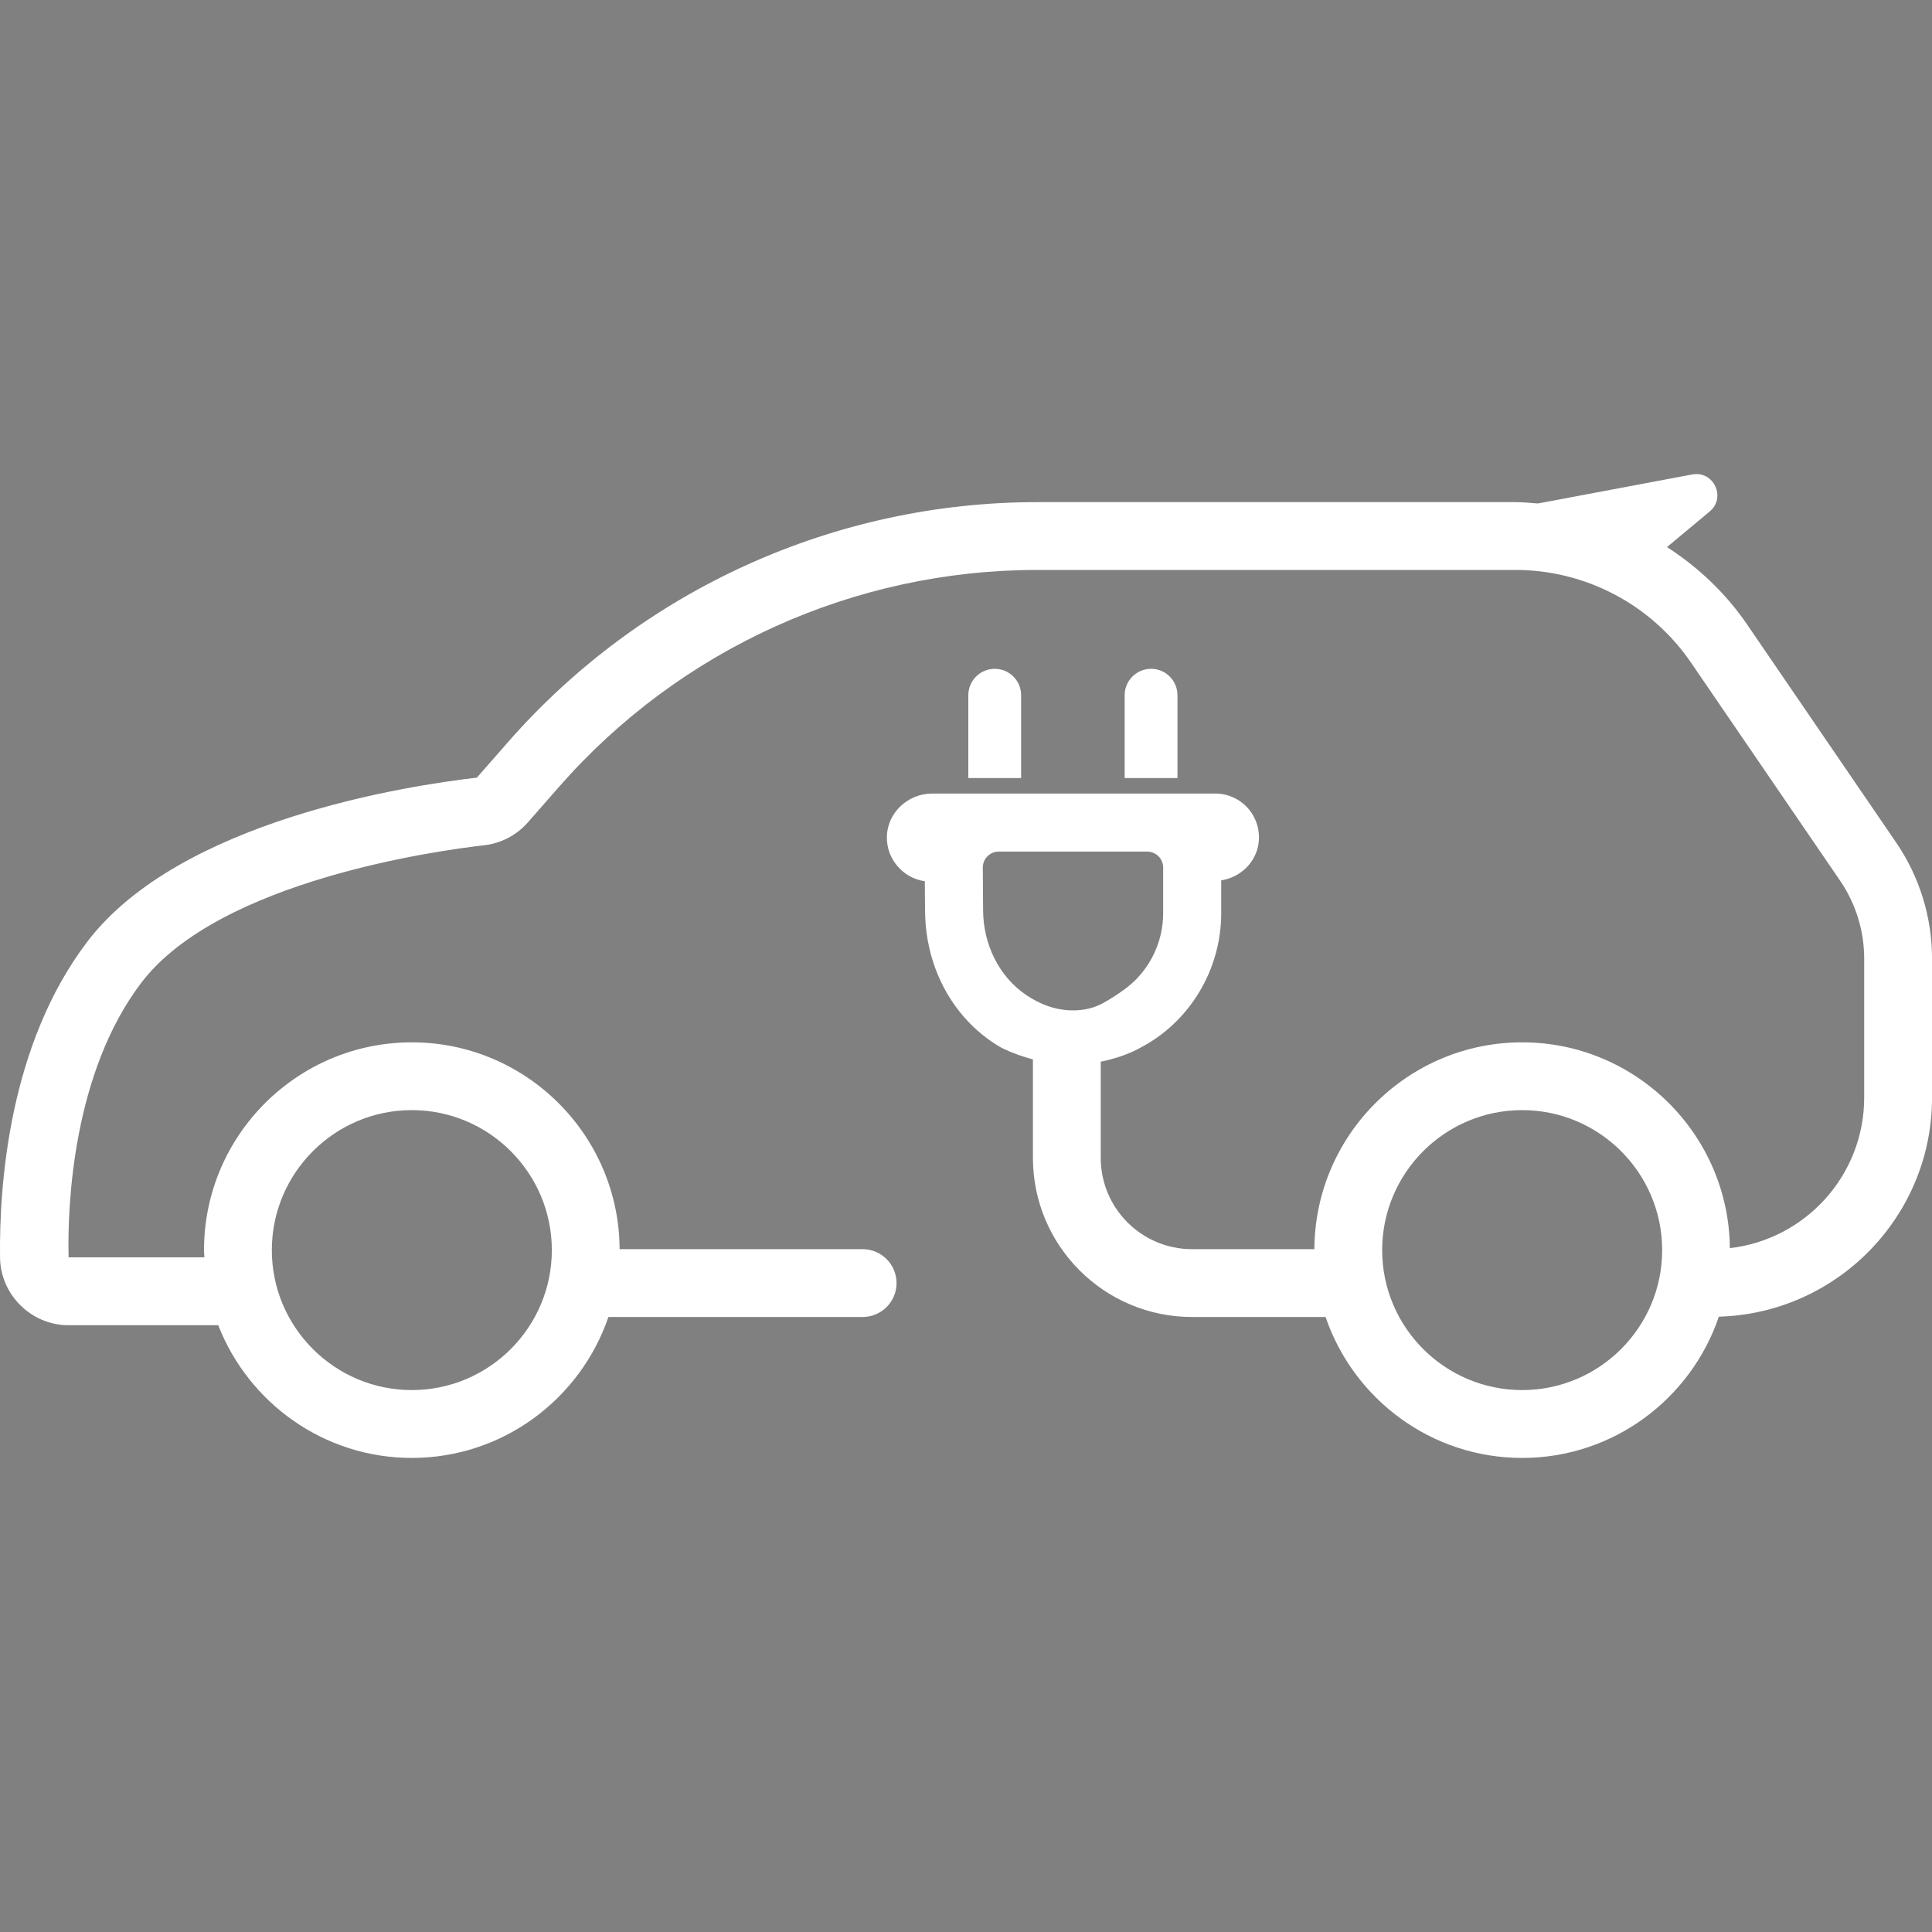 <?xml version="1.0" encoding="UTF-8"?>
<!DOCTYPE svg PUBLIC "-//W3C//DTD SVG 1.1//EN" "http://www.w3.org/Graphics/SVG/1.1/DTD/svg11.dtd">
<!-- Creator: CorelDRAW 2021 (64-Bit) -->
<svg xmlns="http://www.w3.org/2000/svg" xml:space="preserve" width="5.419mm" height="5.419mm" version="1.1" style="shape-rendering:geometricPrecision; text-rendering:geometricPrecision; image-rendering:optimizeQuality; fill-rule:evenodd; clip-rule:evenodd"
viewBox="0 0 541.86 541.86"
 xmlns:xlink="http://www.w3.org/1999/xlink"
 xmlns:xodm="http://www.corel.com/coreldraw/odm/2003">
 <rect x="0" y="0" width="541.86" height="541.86" fill="#808080" stroke="none"/>
 <defs>
  <style type="text/css">
   <![CDATA[
    .str0 {stroke:black;stroke-width:52.92;stroke-miterlimit:22.926}
    .str1 {stroke:black;stroke-width:52.92;stroke-linecap:round;stroke-linejoin:round;stroke-miterlimit:22.926}
    .fil0 {fill:none}
    .fil2 {fill:black;fill-rule:nonzero}
    .fil1 {fill:white;fill-rule:nonzero}
   ]]>
  </style>
 </defs>
 <g id="图层_x0020_1">
  <g id="_3238062542576">
   <circle class="fil0 str0" cx="13539.31" cy="366.47" r="198.44"/>
   <path class="fil0 str0" d="M14478.58 326.78c0,124.21 -74.23,224.9 -198.44,224.9 -124.2,0 -198.43,-100.69 -198.43,-224.9"/>
   <path class="fil0 str1" d="M13750.98 326.78l782.12 0c33.39,0 58.43,-30.55 51.89,-63.29l-84.67 -423.34c-4.95,-24.73 -26.66,-42.54 -51.89,-42.54l-459.33 0 -6.61 257.97m-6.62 257.97l6.62 -257.97m-654.85 257.97l-55.88 -31.04c-31.28,-17.38 -36.65,-60.16 -10.63,-84.73l185.58 -175.27 20.13 -92.61m509.03 -515.93l-251.35 0m0 0l-145.52 0 -51.77 238.12m197.29 -238.12l0 324.39c0,86.82 42.59,168.12 113.98,217.54l143.99 99.68m-455.26 -403.49l-137.69 0c-21.44,0 -40.77,12.94 -48.93,32.77l-55.96 135.91c-12.24,29.71 4.61,63.37 35.72,71.39l146.47 37.74m60.39 -277.81l-60.39 277.81"/>
   <polyline class="fil0 str1" points="14319.83,-70.1 14187.54,88.66 14359.52,88.66 14227.23,234.18 "/>
  </g>
  <path class="fil1" d="M115.5 389.87c21.65,0 39.27,-17.6 39.27,-39.25 0,-21.65 -17.62,-39.27 -39.27,-39.27 -21.64,0 -39.26,17.62 -39.26,39.27 0,21.65 17.62,39.25 39.26,39.25zm311.41 -78.52c-21.65,0 -39.26,17.62 -39.26,39.27 0,21.65 17.61,39.25 39.26,39.25 21.65,0 39.27,-17.6 39.27,-39.25 0,-21.65 -17.62,-39.27 -39.27,-39.27zm-114.54 -31.81c2.29,-1.46 4.49,-3.03 6.38,-4.98 0.05,-0.05 0.08,-0.08 0.12,-0.12 3.27,-3.41 5.59,-7.7 6.66,-12.3 0.46,-1.98 0.7,-4.02 0.7,-6.06l0 -12.75c0,-2.48 -2.02,-4.49 -4.5,-4.49l-41.6 0c-1.2,0 -2.34,0.47 -3.19,1.33 -0.85,0.85 -1.31,2 -1.3,3.2l0.09 12.14c0.07,9.12 4.29,18.24 11.95,23.46 1.29,0.89 2.67,1.67 4.09,2.33 4.33,2.02 9.37,2.7 14.05,1.46 2.45,-0.65 4.45,-1.88 6.55,-3.22zm-287.88 -15.43c25.96,-34.1 90.12,-43.79 109.26,-46.01l8.82 -10.07c37.48,-42.7 91.55,-67.2 148.37,-67.2l134.07 0c2.13,0 4.22,0.22 6.32,0.38l43.28 -8.14c6.01,-1.13 9.6,6.47 4.89,10.39l-11.97 9.98c8.72,5.61 16.43,12.87 22.45,21.67l41.82 61.18c6.56,9.59 10.07,20.94 10.07,32.56l0 39c0,33.33 -26.68,60.5 -59.79,61.43 -7.81,23.01 -29.56,39.62 -55.17,39.62 -25.57,0 -47.3,-16.57 -55.13,-39.53l-37.43 0c-24.66,0 -44.65,-19.99 -44.65,-44.65l0 -27.6c-2.76,-0.72 -5.64,-1.72 -8.6,-3.14 -3.96,-2.21 -7.57,-5.13 -10.74,-8.76 -6.95,-7.98 -10.82,-18.47 -10.91,-29.59l-0.07 -8.49c-2.65,-0.36 -5.05,-1.55 -7.01,-3.5 -2.41,-2.4 -3.7,-5.59 -3.63,-8.99 0.13,-6.67 5.85,-12.09 12.74,-12.09l79.36 0c3.51,0 6.86,1.51 9.2,4.16 2.32,2.64 3.4,6.18 2.96,9.69 -0.7,5.42 -5.05,9.65 -10.49,10.5l0 9.17c0,15.97 -8.91,30.67 -22.81,37.84 0,0 -4.18,2.52 -10.98,3.84l0 26.96c0,14.16 11.48,25.63 25.63,25.63l34.29 0c0.15,-32.01 26.22,-58.01 58.27,-58.01 31.95,0 57.96,25.83 58.26,57.72 21.17,-2.42 37.67,-20.42 37.67,-42.21l0 -39c0,-7.79 -2.35,-15.39 -6.74,-21.83l-41.82 -61.17c-11.13,-16.27 -29.56,-26 -49.27,-26l-134.07 0c-51.35,0 -100.2,22.13 -134.06,60.73l-8.83 10.07c-3.16,3.6 -7.51,5.88 -12.26,6.42 -12.2,1.38 -74.21,9.73 -96.16,38.56 -19.09,25.09 -20.77,62.05 -20.39,77.02l38.08 0c-0.02,-0.68 -0.1,-1.35 -0.1,-2.03 0,-32.15 26.14,-58.28 58.28,-58.28 32.06,0 58.13,26 58.28,58.01l68.16 0c5.25,0 9.51,4.26 9.51,9.51 0,5.25 -4.26,9.51 -9.51,9.51l-71.3 0c-7.84,22.96 -29.56,39.53 -55.14,39.53 -24.71,0 -45.81,-15.48 -54.29,-37.22l-41.97 0c-10.49,0 -19.12,-8.55 -19.23,-19.05 -0.24,-20.73 2.63,-59.81 24.48,-88.52zm305.75 -69.13l0 23.24 -14.81 0 0 -23.24c0,-4.09 3.32,-7.4 7.41,-7.4 4.08,0 7.4,3.31 7.4,7.4zm-43.85 0l0 23.24 -14.81 0 0 -23.24c0,-4.09 3.33,-7.4 7.41,-7.4 4.08,0 7.4,3.31 7.4,7.4z"/>
  <g id="_3238062526640">
   <g>
    <path class="fil2" d="M18271.02 374.36c9.89,0 17.92,8.03 17.92,17.92 0,9.89 -8.03,17.92 -17.92,17.92l0 -35.84zm-133.55 0l133.55 0 0 35.84 -133.55 0 0 0 0 -35.84zm0 35.84c-9.89,0 -17.92,-8.03 -17.92,-17.92 0,-9.89 8.03,-17.92 17.92,-17.92l0 35.84zm-80.04 -55.67l33.2 -13.54 0 0 0.82 1.93 0.88 1.86 0.96 1.86 0.99 1.78 1.03 1.7 1.1 1.67 1.16 1.63 1.19 1.56 1.26 1.52 1.3 1.48 1.3 1.37 1.36 1.33 1.45 1.32 1.46 1.24 1.45 1.14 1.54 1.12 1.55 1.05 1.54 0.96 1.63 0.93 1.65 0.87 1.62 0.77 1.7 0.73 1.74 0.68 1.69 0.58 1.75 0.52 1.8 0.48 1.77 0.39 1.81 0.32 1.79 0.25 1.83 0.18 1.85 0.11 1.87 0.04 0 35.84 -3.27 -0.06 -3.25 -0.19 -3.25 -0.32 -3.23 -0.45 -3.17 -0.58 -3.15 -0.69 -3.08 -0.8 -3.07 -0.92 -3.05 -1.06 -2.94 -1.14 -2.92 -1.25 -2.9 -1.39 -2.81 -1.47 -2.75 -1.57 -2.74 -1.7 -2.63 -1.79 -2.56 -1.86 -2.53 -2 -2.42 -2.06 -2.33 -2.12 -2.32 -2.25 -2.24 -2.37 -2.12 -2.4 -2.04 -2.48 -1.99 -2.6 -1.88 -2.65 -1.8 -2.73 -1.73 -2.84 -1.61 -2.88 -1.5 -2.92 -1.44 -3.04 -1.32 -3.09 0 0zm0 0c-3.73,-9.16 0.67,-19.64 9.83,-23.37 9.16,-3.73 19.64,0.67 23.37,9.83l-33.2 13.54zm4.68 -83.48l28.52 69.94 -33.2 13.54 -28.52 -69.94 0 0 33.2 -13.54zm-33.2 13.54c-3.73,-9.16 0.67,-19.64 9.83,-23.37 9.16,-3.73 19.64,0.67 23.37,9.83l-33.2 13.54zm1.03 -74.61l32.8 14.46 0 0 -0.6 1.39 -0.54 1.38 -0.51 1.38 -0.48 1.44 -0.44 1.41 -0.39 1.41 -0.39 1.52 -0.33 1.44 -0.29 1.43 -0.26 1.5 -0.23 1.47 -0.18 1.46 -0.15 1.51 -0.12 1.52 -0.07 1.47 -0.04 1.48 0 1.53 0.03 1.47 0.08 1.47 0.11 1.53 0.15 1.51 0.17 1.47 0.22 1.46 0.26 1.5 0.29 1.45 0.33 1.45 0.37 1.48 0.41 1.46 0.43 1.41 0.47 1.42 0.5 1.38 0.57 1.41 -33.2 13.54 -0.87 -2.23 -0.84 -2.3 -0.77 -2.3 -0.71 -2.31 -0.63 -2.3 -0.59 -2.3 -0.53 -2.35 -0.47 -2.37 -0.4 -2.32 -0.36 -2.38 -0.29 -2.39 -0.23 -2.35 -0.17 -2.35 -0.12 -2.39 -0.05 -2.41 0 -2.35 0.06 -2.4 0.13 -2.41 0.18 -2.34 0.23 -2.35 0.3 -2.38 0.35 -2.37 0.42 -2.34 0.47 -2.37 0.55 -2.34 0.57 -2.26 0.65 -2.33 0.72 -2.31 0.76 -2.26 0.83 -2.28 0.9 -2.26 0.94 -2.21 0 0zm0 0c3.99,-9.05 14.58,-13.16 23.63,-9.17 9.05,3.99 13.16,14.58 9.17,23.63l-32.8 -14.46zm73.05 -76.89l-40.25 91.35 -32.8 -14.46 40.25 -91.35 0 0 32.8 14.46zm-32.8 -14.46c3.99,-9.05 14.58,-13.16 23.63,-9.17 9.05,3.99 13.16,14.58 9.17,23.63l-32.8 -14.46zm95.03 -96.57l14.28 32.88 0.01 -0.01 -3.1 1.41 -3.11 1.49 -3.04 1.54 -2.97 1.62 -2.96 1.71 -2.93 1.78 -2.88 1.85 -2.84 1.91 -2.77 1.98 -2.76 2.07 -2.72 2.14 -2.64 2.18 -2.61 2.26 -2.57 2.34 -2.51 2.38 -2.46 2.47 -2.42 2.51 -2.34 2.56 -2.3 2.65 -2.25 2.7 -2.2 2.76 -2.14 2.81 -2.07 2.86 -2.01 2.92 -1.97 2.99 -1.9 3.04 -1.85 3.09 -1.76 3.11 -1.71 3.19 -1.65 3.25 -1.57 3.26 -1.51 3.33 -32.8 -14.46 1.83 -4.05 1.93 -4 2.01 -3.93 2.07 -3.87 2.18 -3.85 2.25 -3.77 2.32 -3.7 2.39 -3.63 2.47 -3.6 2.57 -3.54 2.62 -3.45 2.7 -3.4 2.77 -3.32 2.84 -3.25 2.92 -3.2 2.98 -3.11 3.04 -3.03 3.13 -2.98 3.17 -2.88 3.25 -2.82 3.32 -2.74 3.36 -2.64 3.42 -2.57 3.51 -2.5 3.56 -2.41 3.6 -2.31 3.65 -2.22 3.72 -2.15 3.81 -2.06 3.84 -1.96 3.85 -1.85 3.94 -1.77 0.01 -0.01zm-0.01 0.01c9.07,-3.94 19.64,0.21 23.58,9.28 3.94,9.07 -0.21,19.64 -9.28,23.58l-14.3 -32.86zm44.68 -16.23l9.28 34.62 0 0 -1.14 0.31 -1.09 0.3 -1.17 0.35 -1.19 0.34 -1.16 0.35 -1.19 0.37 -1.16 0.36 -1.18 0.38 -1.26 0.42 -1.23 0.41 -1.23 0.41 -1.2 0.41 -1.23 0.44 -1.29 0.46 -1.22 0.44 -1.24 0.45 -1.28 0.48 -1.28 0.48 -1.25 0.48 -1.31 0.51 -1.29 0.5 -1.21 0.47 -1.29 0.52 -1.34 0.54 -1.29 0.52 -1.23 0.51 -1.29 0.54 -1.32 0.55 -1.27 0.53 -1.27 0.54 -1.3 0.56 -1.27 0.55 -14.28 -32.88 1.39 -0.59 1.34 -0.58 1.41 -0.6 1.39 -0.59 1.36 -0.57 1.39 -0.58 1.45 -0.59 1.39 -0.56 1.34 -0.54 1.39 -0.56 1.47 -0.59 1.41 -0.54 1.37 -0.53 1.43 -0.54 1.38 -0.52 1.4 -0.52 1.42 -0.53 1.44 -0.52 1.37 -0.48 1.41 -0.5 1.44 -0.49 1.41 -0.49 1.39 -0.45 1.34 -0.44 1.42 -0.46 1.44 -0.46 1.37 -0.41 1.4 -0.43 1.37 -0.4 1.35 -0.39 1.43 -0.4 1.36 -0.37 0 0zm0 0c9.56,-2.56 19.39,3.11 21.95,12.67 2.56,9.56 -3.11,19.39 -12.67,21.95l-9.28 -34.62zm299.88 -75.55l10 34.42 0 0 -6.68 1.91 -7.1 1.99 -7.52 2.04 -7.9 2.12 -8.27 2.18 -8.6 2.23 -8.92 2.29 -9.19 2.33 -9.45 2.37 -9.68 2.42 -9.89 2.46 -10.08 2.48 -10.23 2.51 -10.34 2.53 -10.45 2.54 -10.51 2.56 -10.57 2.57 -10.59 2.58 -10.56 2.55 -10.53 2.57 -10.47 2.55 -10.38 2.54 -10.26 2.51 -10.11 2.49 -9.94 2.46 -9.74 2.43 -9.51 2.38 -9.25 2.34 -8.96 2.29 -8.65 2.23 -8.31 2.19 -7.96 2.11 -9.28 -34.62 8.08 -2.15 8.43 -2.21 8.77 -2.27 9.06 -2.31 9.33 -2.36 9.57 -2.4 9.78 -2.43 10 -2.48 10.15 -2.49 10.28 -2.53 10.4 -2.54 10.49 -2.55 10.55 -2.57 10.58 -2.57 10.57 -2.56 10.55 -2.57 10.51 -2.56 10.43 -2.54 10.32 -2.53 10.19 -2.49 10.02 -2.48 9.85 -2.44 9.62 -2.4 9.39 -2.37 9.13 -2.31 8.8 -2.25 8.5 -2.21 8.13 -2.14 7.76 -2.08 7.32 -2 6.9 -1.93 6.42 -1.83 0 0zm0 0c9.5,-2.76 19.45,2.71 22.21,12.21 2.76,9.5 -2.71,19.45 -12.21,22.21l-10 -34.42zm439 -226.01l8.36 34.86 0 0 -10.89 2.92 -11.69 3.73 -12.39 4.47 -13.05 5.2 -13.6 5.84 -14.11 6.43 -14.54 6.98 -14.92 7.46 -15.23 7.89 -15.49 8.27 -15.69 8.57 -15.83 8.85 -15.94 9.05 -15.97 9.22 -15.97 9.3 -15.89 9.35 -15.79 9.34 -15.61 9.28 -15.41 9.15 -15.11 8.98 -14.81 8.75 -14.44 8.48 -14.02 8.14 -13.55 7.75 -13.06 7.33 -12.49 6.82 -11.9 6.3 -11.28 5.7 -10.62 5.07 -9.98 4.4 -9.33 3.66 -8.76 2.89 -10 -34.42 6.52 -2.15 7.75 -3.06 8.82 -3.88 9.78 -4.67 10.62 -5.38 11.4 -6.02 12.11 -6.62 12.74 -7.15 13.33 -7.63 13.84 -8.04 14.32 -8.4 14.73 -8.71 15.09 -8.96 15.39 -9.15 15.65 -9.3 15.85 -9.38 16.01 -9.41 16.09 -9.38 16.15 -9.3 16.14 -9.17 16.09 -8.99 15.99 -8.75 15.85 -8.45 15.65 -8.11 15.4 -7.7 15.12 -7.26 14.79 -6.75 14.42 -6.18 14.01 -5.58 13.59 -4.91 13.11 -4.17 12.65 -3.4 0 0zm0 0c9.62,-2.3 19.31,3.63 21.61,13.25 2.3,9.62 -3.63,19.31 -13.25,21.61l-8.36 -34.86zm260.71 -25.05l-1 35.82 0.01 0.01 -5.97 -0.17 -6 -0.16 -6.06 -0.16 -6.12 -0.15 -6.14 -0.14 -6.21 -0.1 -6.33 -0.08 -6.38 -0.05 -6.46 0 -6.59 0.05 -6.69 0.1 -6.81 0.15 -6.95 0.23 -7.1 0.29 -7.23 0.36 -7.38 0.46 -7.56 0.54 -7.74 0.63 -7.91 0.74 -8.11 0.84 -8.33 0.96 -8.53 1.07 -8.73 1.2 -8.98 1.33 -9.21 1.47 -9.46 1.62 -9.72 1.76 -9.96 1.92 -10.25 2.08 -10.53 2.26 -10.81 2.42 -11.11 2.61 -8.36 -34.86 11.45 -2.69 11.17 -2.5 10.87 -2.32 10.59 -2.16 10.36 -2 10.08 -1.82 9.84 -1.68 9.59 -1.53 9.36 -1.39 9.15 -1.26 8.91 -1.11 8.69 -1 8.51 -0.9 8.31 -0.76 8.12 -0.67 7.92 -0.56 7.76 -0.48 7.59 -0.38 7.42 -0.31 7.27 -0.23 7.13 -0.17 6.97 -0.1 6.85 -0.05 6.74 0 6.6 0.05 6.47 0.08 6.39 0.1 6.3 0.14 6.18 0.15 6.1 0.16 6.04 0.16 5.97 0.17 0.01 0.01zm-0.01 -0.01c9.89,0.27 17.7,8.52 17.43,18.41 -0.27,9.89 -8.52,17.7 -18.41,17.43l0.98 -35.84zm337.25 15.17l-3.38 35.68 -0.01 0 -8.69 -0.79 -9.2 -0.78 -9.66 -0.74 -10.1 -0.73 -10.47 -0.71 -10.82 -0.67 -11.13 -0.67 -11.39 -0.63 -11.62 -0.62 -11.81 -0.6 -11.95 -0.58 -12.06 -0.55 -12.15 -0.53 -12.16 -0.51 -12.18 -0.49 -12.14 -0.47 -12.04 -0.46 -11.93 -0.43 -11.77 -0.41 -11.58 -0.39 -11.36 -0.37 -11.07 -0.36 -10.78 -0.33 -10.41 -0.32 -10.04 -0.29 -9.62 -0.28 -9.16 -0.26 -8.66 -0.25 -8.12 -0.21 -7.55 -0.22 -6.94 -0.19 -6.29 -0.18 1 -35.82 6.29 0.18 6.92 0.19 7.55 0.2 8.14 0.23 8.68 0.25 9.16 0.26 9.64 0.28 10.06 0.29 10.45 0.32 10.8 0.33 11.11 0.36 11.38 0.37 11.62 0.39 11.81 0.41 11.99 0.43 12.1 0.46 12.18 0.47 12.22 0.49 12.24 0.51 12.21 0.55 12.14 0.55 12.05 0.58 11.89 0.6 11.72 0.62 11.51 0.65 11.23 0.67 10.96 0.69 10.65 0.71 10.26 0.75 9.88 0.76 9.44 0.8 8.97 0.81 -0.01 0zm0.01 0c9.85,0.93 17.07,9.69 16.14,19.54 -0.93,9.85 -9.69,17.07 -19.54,16.14l3.4 -35.68zm310.43 76.25l-17.92 31.04 0 0 -5.73 -3.15 -6.23 -3.16 -6.73 -3.14 -7.19 -3.13 -7.6 -3.08 -8 -3.04 -8.35 -2.99 -8.68 -2.94 -9.01 -2.89 -9.26 -2.82 -9.51 -2.76 -9.73 -2.69 -9.92 -2.6 -10.09 -2.55 -10.23 -2.47 -10.34 -2.39 -10.41 -2.3 -10.49 -2.22 -10.52 -2.14 -10.52 -2.06 -10.51 -1.96 -10.46 -1.87 -10.38 -1.77 -10.3 -1.68 -10.17 -1.59 -10.02 -1.48 -9.86 -1.39 -9.63 -1.29 -9.41 -1.17 -9.17 -1.07 -8.88 -0.96 -8.57 -0.86 3.38 -35.68 8.91 0.88 9.18 1 9.45 1.11 9.69 1.21 9.93 1.31 10.1 1.43 10.28 1.52 10.45 1.63 10.54 1.72 10.66 1.83 10.72 1.91 10.79 2.02 10.8 2.1 10.8 2.2 10.79 2.28 10.75 2.38 10.66 2.47 10.57 2.55 10.45 2.63 10.32 2.72 10.15 2.81 9.97 2.88 9.74 2.98 9.51 3.05 9.26 3.12 8.99 3.23 8.68 3.3 8.38 3.4 8.03 3.49 7.67 3.58 7.31 3.7 6.91 3.81 0 0zm0 0c8.57,4.94 11.5,15.91 6.56,24.48 -4.94,8.57 -15.91,11.5 -24.48,6.56l17.92 -31.04zm101.41 123.45l-28.04 22.32 0 0 -1.74 -2.23 -1.9 -2.54 -2.02 -2.75 -2.21 -3.05 -2.4 -3.35 -2.5 -3.54 -2.66 -3.75 -2.83 -3.99 -2.93 -4.17 -3.04 -4.3 -3.14 -4.41 -3.25 -4.54 -3.32 -4.64 -3.39 -4.68 -3.41 -4.69 -3.48 -4.7 -3.5 -4.71 -3.5 -4.64 -3.51 -4.57 -3.47 -4.45 -3.46 -4.34 -3.41 -4.19 -3.34 -4 -3.27 -3.8 -3.16 -3.56 -3.03 -3.26 -2.88 -2.97 -2.71 -2.63 -2.48 -2.25 -2.2 -1.83 -1.8 -1.34 -1.35 -0.86 17.92 -31.04 3.79 2.4 3.64 2.7 3.52 2.93 3.5 3.17 3.51 3.41 3.54 3.63 3.57 3.86 3.6 4.04 3.63 4.22 3.66 4.38 3.67 4.51 3.68 4.62 3.69 4.73 3.67 4.79 3.66 4.84 3.62 4.85 3.58 4.86 3.53 4.85 3.45 4.78 3.38 4.7 3.29 4.6 3.2 4.51 3.08 4.36 2.93 4.15 2.79 3.95 2.66 3.75 2.48 3.5 2.26 3.17 2.09 2.87 1.86 2.55 1.58 2.1 1.3 1.67 0 0zm0 0c6.16,7.74 4.88,19.02 -2.86,25.18 -7.74,6.16 -19.02,4.88 -25.18,-2.86l28.04 -22.32zm57.67 117.17l-35.84 0.64 0 -0.01 -0.11 -2.89 -0.24 -2.89 -0.35 -2.91 -0.47 -2.87 -0.61 -2.94 -0.7 -2.92 -0.82 -2.94 -0.93 -2.97 -1.04 -2.96 -1.13 -2.96 -1.26 -3.01 -1.34 -3 -1.44 -2.99 -1.54 -3.02 -1.62 -3.03 -1.71 -3.04 -1.77 -3.02 -1.85 -3.01 -1.94 -3.05 -1.99 -3.04 -2.05 -3.04 -2.09 -3.01 -2.16 -3.02 -2.19 -3.03 -2.25 -3.01 -2.26 -3.02 -2.28 -2.98 -2.34 -3.01 -2.33 -2.99 -2.35 -2.97 -2.35 -2.97 -2.36 -2.97 28.04 -22.32 2.38 2.99 2.41 3.03 2.43 3.09 2.43 3.11 2.42 3.13 2.46 3.2 2.42 3.22 2.41 3.25 2.41 3.31 2.38 3.34 2.35 3.39 2.31 3.42 2.27 3.46 2.22 3.49 2.19 3.57 2.11 3.6 2.05 3.64 1.98 3.69 1.9 3.74 1.82 3.81 1.72 3.84 1.62 3.89 1.53 3.96 1.4 4.02 1.27 4.05 1.16 4.12 1 4.18 0.85 4.2 0.71 4.31 0.53 4.33 0.36 4.37 0.17 4.43 0 -0.01zm0 0.01c0.17,9.89 -7.72,18.06 -17.61,18.23 -9.89,0.17 -18.06,-7.72 -18.23,-17.61l35.84 -0.62zm-9.3 78.05l-34.8 8.56 -0.01 -0.03 -0.53 -2.85 -0.22 -2.43 -0.06 -2.37 0.07 -2.16 0.15 -2.09 0.22 -2.13 0.26 -2.04 0.3 -2.11 0.34 -2.2 0.38 -2.2 0.39 -2.28 0.43 -2.37 0.44 -2.39 0.45 -2.46 0.47 -2.57 0.46 -2.59 0.47 -2.68 0.47 -2.73 0.45 -2.78 0.45 -2.87 0.43 -2.92 0.42 -2.97 0.38 -2.99 0.35 -3.05 0.32 -3.1 0.29 -3.14 0.24 -3.19 0.2 -3.21 0.15 -3.21 0.09 -3.28 0.04 -3.28 -0.03 -3.31 35.84 -0.64 0.03 3.99 -0.04 3.94 -0.11 3.88 -0.17 3.85 -0.24 3.75 -0.28 3.69 -0.33 3.62 -0.36 3.54 -0.41 3.49 -0.44 3.41 -0.46 3.31 -0.47 3.2 -0.49 3.13 -0.49 3.04 -0.51 2.95 -0.49 2.82 -0.5 2.73 -0.47 2.59 -0.45 2.5 -0.44 2.37 -0.39 2.19 -0.37 2.08 -0.32 1.94 -0.28 1.72 -0.22 1.57 -0.18 1.42 -0.12 1.09 -0.05 0.87 -0.03 0.54 0 0.07 -0.02 -0.25 -0.19 -0.95 -0.01 -0.03zm0.01 0.03c2.34,9.61 -3.55,19.32 -13.16,21.66 -9.61,2.34 -19.32,-3.55 -21.66,-13.16l34.82 -8.5zm49.82 83.83l-35.58 -4.4 0 0.01 0.08 -1.23 -0.03 -1.32 -0.19 -1.46 -0.35 -1.69 -0.53 -1.81 -0.72 -1.97 -0.92 -2.13 -1.1 -2.2 -1.3 -2.3 -1.46 -2.38 -1.63 -2.42 -1.76 -2.46 -1.88 -2.46 -1.98 -2.46 -2.07 -2.47 -2.13 -2.43 -2.18 -2.42 -2.22 -2.39 -2.21 -2.33 -2.21 -2.27 -2.19 -2.24 -2.13 -2.16 -2.11 -2.14 -2.01 -2.05 -1.91 -1.97 -1.88 -1.98 -1.78 -1.96 -1.68 -1.96 -1.64 -2.06 -1.69 -2.41 -1.66 -3.01 -1.58 -4.37 34.8 -8.56 -0.86 -2.47 -0.42 -0.79 0.05 0.07 0.56 0.7 0.94 1.08 1.22 1.34 1.46 1.54 1.75 1.79 1.89 1.95 2.05 2.06 2.21 2.24 2.29 2.34 2.41 2.49 2.47 2.61 2.5 2.69 2.56 2.82 2.55 2.93 2.55 3.03 2.52 3.14 2.46 3.24 2.4 3.34 2.31 3.46 2.2 3.56 2.08 3.7 1.92 3.86 1.72 3.95 1.52 4.15 1.23 4.31 0.93 4.43 0.57 4.66 0.13 4.78 -0.34 4.85 0 0.01zm0 -0.01c-1.2,9.82 -10.16,16.8 -19.98,15.6 -9.82,-1.2 -16.8,-10.16 -15.6,-19.98l35.58 4.38zm-21.56 153.28l-33.04 -13.9 0 -0.01 -0.01 0 0.31 -1.09 0.45 -1.83 0.52 -2.44 0.57 -2.91 0.6 -3.35 0.63 -3.74 0.65 -4.1 0.67 -4.39 0.68 -4.65 0.69 -4.92 0.7 -5.13 0.7 -5.3 0.7 -5.46 0.71 -5.61 0.71 -5.71 0.71 -5.76 0.69 -5.83 0.7 -5.85 0.69 -5.81 0.67 -5.81 0.67 -5.76 0.65 -5.65 0.64 -5.55 0.61 -5.39 0.61 -5.25 0.58 -5.02 0.55 -4.82 0.53 -4.6 0.51 -4.31 0.48 -4.02 0.45 -3.7 35.58 4.4 -0.45 3.6 -0.46 3.94 -0.51 4.27 -0.53 4.52 -0.55 4.8 -0.58 5.04 -0.59 5.23 -0.63 5.41 -0.64 5.55 -0.65 5.67 -0.67 5.76 -0.67 5.83 -0.69 5.89 -0.7 5.89 -0.71 5.87 -0.71 5.86 -0.73 5.77 -0.71 5.67 -0.72 5.58 -0.72 5.44 -0.72 5.27 -0.71 5.06 -0.7 4.87 -0.71 4.63 -0.69 4.36 -0.69 4.08 -0.68 3.81 -0.69 3.53 -0.7 3.22 -0.73 3.01 -0.83 2.85 -1.09 3 0 -0.01zm0 0.01c-3.84,9.12 -14.36,13.4 -23.48,9.56 -9.12,-3.84 -13.4,-14.36 -9.56,-23.48l33.04 13.92zm-75.65 28.31l1.02 -35.82 0.01 0 2.52 0.05 2.53 0.03 2.43 0 2.39 -0.04 2.34 -0.06 2.24 -0.1 2.23 -0.13 2.16 -0.16 2.05 -0.19 1.99 -0.22 1.9 -0.25 1.88 -0.29 1.74 -0.3 1.67 -0.34 1.58 -0.34 1.42 -0.37 1.38 -0.39 1.24 -0.4 1.11 -0.4 1.06 -0.43 0.89 -0.39 0.78 -0.4 0.65 -0.36 0.51 -0.33 0.46 -0.32 0.28 -0.23 0.13 -0.11 0.08 -0.09 0.09 -0.11 -0.03 0.05 -0.08 0.12 -0.04 0.1 33.04 13.9 -1.2 2.56 -1.44 2.5 -1.61 2.31 -1.67 2.07 -1.86 1.99 -2.01 1.87 -2.06 1.65 -2.04 1.46 -2.15 1.37 -2.21 1.24 -2.22 1.12 -2.29 1.03 -2.26 0.91 -2.37 0.86 -2.4 0.76 -2.38 0.69 -2.5 0.63 -2.48 0.56 -2.51 0.5 -2.56 0.44 -2.56 0.39 -2.64 0.35 -2.69 0.3 -2.71 0.25 -2.74 0.2 -2.75 0.17 -2.84 0.12 -2.84 0.08 -2.87 0.04 -2.91 0 -2.91 -0.03 -2.98 -0.07 0.01 0zm-0.01 0c-9.89,-0.28 -17.67,-8.54 -17.39,-18.43 0.28,-9.89 8.54,-17.67 18.43,-17.39l-1.04 35.82zm-63.94 14.76l-13.48 -33.22 0.14 -0.06 0.44 -0.17 0.78 -0.31 0.78 -0.29 1.09 -0.43 1.36 -0.5 1.37 -0.51 1.67 -0.61 1.86 -0.66 1.97 -0.68 2.12 -0.73 2.28 -0.76 2.42 -0.79 2.54 -0.8 2.67 -0.82 2.72 -0.81 2.85 -0.82 3 -0.83 3.01 -0.79 3.11 -0.78 3.16 -0.75 3.2 -0.72 3.31 -0.68 3.28 -0.62 3.35 -0.59 3.38 -0.51 3.4 -0.45 3.42 -0.37 3.42 -0.29 3.46 -0.19 3.44 -0.08 3.45 0.04 -1.02 35.82 -2.17 -0.02 -2.28 0.06 -2.38 0.13 -2.5 0.21 -2.56 0.27 -2.62 0.35 -2.66 0.41 -2.71 0.47 -2.74 0.52 -2.69 0.56 -2.74 0.62 -2.72 0.63 -2.67 0.68 -2.65 0.69 -2.52 0.69 -2.51 0.74 -2.48 0.73 -2.35 0.72 -2.26 0.72 -2.14 0.69 -2.02 0.68 -1.92 0.65 -1.77 0.62 -1.58 0.56 -1.43 0.53 -1.39 0.51 -1.04 0.38 -0.89 0.35 -0.82 0.31 -0.38 0.15 -0.26 0.11 -0.1 0.04zm0 0c-9.17,3.72 -19.63,-0.7 -23.35,-9.87 -3.72,-9.17 0.7,-19.63 9.87,-23.35l13.48 33.22z"/>
   </g>
   <g>
    <path class="fil2" d="M18422.77 509.56l0 -35.84 0 0 7.81 -0.22 7.7 -0.63 7.59 -1.03 7.45 -1.42 7.33 -1.83 7.21 -2.18 7.04 -2.56 6.9 -2.92 6.73 -3.27 6.56 -3.61 6.4 -3.95 6.19 -4.25 6 -4.58 5.78 -4.87 5.56 -5.17 5.33 -5.45 5.08 -5.72 4.83 -5.99 4.58 -6.25 4.29 -6.48 4.01 -6.71 3.72 -6.94 3.41 -7.13 3.09 -7.35 2.77 -7.53 2.44 -7.71 2.08 -7.87 1.72 -8.04 1.37 -8.2 0.99 -8.33 0.6 -8.45 0.2 -8.58 35.84 0 -0.24 10.26 -0.72 10.15 -1.19 10.01 -1.63 9.84 -2.08 9.68 -2.52 9.51 -2.94 9.31 -3.33 9.09 -3.75 8.89 -4.13 8.65 -4.5 8.4 -4.87 8.15 -5.23 7.88 -5.56 7.59 -5.89 7.31 -6.22 7 -6.53 6.67 -6.82 6.35 -7.12 5.99 -7.38 5.64 -7.67 5.27 -7.9 4.87 -8.14 4.49 -8.41 4.07 -8.6 3.64 -8.82 3.2 -8.99 2.74 -9.17 2.27 -9.37 1.8 -9.49 1.29 -9.64 0.79 -9.75 0.26 0 0zm0 0c-9.89,0 -17.92,-8.03 -17.92,-17.92 0,-9.89 8.03,-17.92 17.92,-17.92l0 35.84zm-188.59 -201.06l35.84 0 0 0 0.2 8.58 0.6 8.45 0.99 8.33 1.37 8.2 1.72 8.04 2.08 7.87 2.44 7.71 2.77 7.53 3.09 7.35 3.41 7.13 3.72 6.94 4.01 6.71 4.3 6.49 4.56 6.24 4.84 5.99 5.08 5.72 5.32 5.45 5.57 5.17 5.77 4.87 6.01 4.58 6.19 4.26 6.39 3.94 6.57 3.61 6.73 3.27 6.89 2.92 7.04 2.56 7.21 2.18 7.33 1.83 7.45 1.42 7.59 1.03 7.7 0.63 7.81 0.22 0 35.84 -9.75 -0.26 -9.64 -0.79 -9.49 -1.29 -9.37 -1.8 -9.17 -2.27 -8.99 -2.74 -8.82 -3.2 -8.61 -3.64 -8.39 -4.07 -8.15 -4.49 -7.91 -4.88 -7.65 -5.26 -7.39 -5.64 -7.11 -5.99 -6.83 -6.35 -6.52 -6.67 -6.22 -7 -5.9 -7.31 -5.56 -7.6 -5.22 -7.87 -4.87 -8.15 -4.5 -8.4 -4.13 -8.65 -3.75 -8.89 -3.33 -9.09 -2.94 -9.31 -2.52 -9.51 -2.08 -9.68 -1.63 -9.84 -1.19 -10.01 -0.72 -10.15 -0.24 -10.26 0 0zm0 0c0,-9.89 8.03,-17.92 17.92,-17.92 9.89,0 17.92,8.03 17.92,17.92l-35.84 0zm188.59 -201.05l0 35.84 0 0 -7.81 0.22 -7.7 0.63 -7.59 1.03 -7.45 1.42 -7.33 1.83 -7.21 2.18 -7.04 2.56 -6.89 2.92 -6.74 3.27 -6.57 3.61 -6.38 3.93 -6.19 4.27 -6.01 4.57 -5.77 4.88 -5.57 5.16 -5.31 5.45 -5.1 5.74 -4.83 5.98 -4.56 6.23 -4.3 6.49 -4.01 6.71 -3.72 6.93 -3.41 7.15 -3.1 7.34 -2.76 7.53 -2.44 7.71 -2.08 7.87 -1.72 8.04 -1.37 8.2 -0.99 8.33 -0.6 8.45 -0.2 8.58 -35.84 0 0.24 -10.26 0.72 -10.15 1.19 -10.01 1.63 -9.84 2.08 -9.68 2.52 -9.51 2.94 -9.31 3.34 -9.09 3.74 -8.88 4.13 -8.65 4.5 -8.41 4.87 -8.15 5.22 -7.87 5.56 -7.61 5.91 -7.3 6.2 -6.98 6.53 -6.69 6.83 -6.34 7.11 -6 7.39 -5.63 7.65 -5.27 7.92 -4.89 8.15 -4.47 8.38 -4.07 8.61 -3.64 8.82 -3.2 8.99 -2.74 9.17 -2.27 9.37 -1.8 9.49 -1.29 9.64 -0.79 9.75 -0.26 0 0zm0 0c9.89,0 17.92,8.03 17.92,17.92 0,9.89 -8.03,17.92 -17.92,17.92l0 -35.84zm188.6 201.05l-35.84 0 0 0 -0.2 -8.58 -0.6 -8.45 -0.99 -8.33 -1.37 -8.2 -1.72 -8.04 -2.08 -7.87 -2.44 -7.71 -2.76 -7.53 -3.1 -7.34 -3.41 -7.15 -3.72 -6.93 -4.01 -6.71 -4.29 -6.48 -4.58 -6.24 -4.83 -5.99 -5.08 -5.72 -5.33 -5.46 -5.56 -5.16 -5.78 -4.88 -6 -4.57 -6.2 -4.27 -6.38 -3.94 -6.56 -3.6 -6.74 -3.27 -6.9 -2.92 -7.04 -2.56 -7.21 -2.18 -7.33 -1.83 -7.45 -1.42 -7.59 -1.03 -7.7 -0.63 -7.81 -0.22 0 -35.84 9.75 0.26 9.64 0.79 9.49 1.29 9.37 1.8 9.17 2.27 8.99 2.74 8.82 3.2 8.6 3.64 8.4 4.07 8.14 4.48 7.92 4.88 7.66 5.27 7.38 5.63 7.12 6 6.82 6.34 6.53 6.68 6.22 7 5.89 7.29 5.56 7.6 5.23 7.88 4.87 8.15 4.5 8.41 4.13 8.65 3.74 8.88 3.34 9.09 2.94 9.31 2.52 9.51 2.08 9.68 1.63 9.84 1.19 10.01 0.72 10.15 0.24 10.26 0 0zm0 0c0,9.89 -8.03,17.92 -17.92,17.92 -9.89,0 -17.92,-8.03 -17.92,-17.92l35.84 0z"/>
   </g>
   <g>
    <path class="fil2" d="M19711.54 508.05l0 -35.84 0 0 8.51 -0.22 8.4 -0.64 8.28 -1.05 8.13 -1.45 7.99 -1.85 7.84 -2.22 7.66 -2.59 7.48 -2.95 7.32 -3.32 7.13 -3.64 6.91 -3.97 6.71 -4.31 6.48 -4.6 6.24 -4.91 5.99 -5.19 5.75 -5.48 5.48 -5.75 5.19 -5.99 4.91 -6.24 4.6 -6.48 4.31 -6.71 3.97 -6.91 3.64 -7.13 3.32 -7.32 2.95 -7.48 2.59 -7.66 2.22 -7.84 1.85 -7.99 1.45 -8.13 1.05 -8.28 0.64 -8.4 0.22 -8.51 35.84 0 -0.26 10.33 -0.78 10.2 -1.27 10.06 -1.77 9.91 -2.25 9.73 -2.7 9.54 -3.17 9.36 -3.61 9.14 -4.02 8.9 -4.44 8.67 -4.85 8.43 -5.23 8.15 -5.6 7.88 -5.97 7.6 -6.31 7.29 -6.66 6.97 -6.97 6.66 -7.29 6.31 -7.6 5.97 -7.88 5.6 -8.15 5.23 -8.43 4.85 -8.67 4.44 -8.9 4.02 -9.14 3.61 -9.36 3.17 -9.54 2.7 -9.73 2.25 -9.91 1.77 -10.06 1.27 -10.2 0.78 -10.33 0.26 0 0zm0 0c-9.89,0 -17.92,-8.03 -17.92,-17.92 0,-9.89 8.03,-17.92 17.92,-17.92l0 35.84zm-201.05 -201.05l35.84 0 0 0 0.22 8.51 0.64 8.4 1.05 8.28 1.45 8.14 1.84 7.98 2.22 7.83 2.6 7.67 2.95 7.48 3.32 7.32 3.64 7.13 3.98 6.92 4.29 6.7 4.61 6.48 4.9 6.24 5.2 5.99 5.48 5.75 5.73 5.47 6 5.19 6.25 4.92 6.48 4.6 6.71 4.31 6.9 3.97 7.13 3.64 7.31 3.31 7.5 2.96 7.66 2.59 7.84 2.22 7.99 1.85 8.13 1.45 8.27 1.05 8.41 0.64 8.51 0.22 0 35.84 -10.33 -0.26 -10.21 -0.78 -10.05 -1.27 -9.91 -1.77 -9.73 -2.25 -9.54 -2.7 -9.36 -3.17 -9.14 -3.6 -8.91 -4.03 -8.67 -4.44 -8.42 -4.85 -8.15 -5.23 -7.88 -5.6 -7.59 -5.96 -7.3 -6.31 -6.99 -6.67 -6.64 -6.97 -6.32 -7.29 -5.96 -7.6 -5.61 -7.88 -5.23 -8.16 -4.84 -8.42 -4.44 -8.67 -4.02 -8.9 -3.61 -9.14 -3.16 -9.35 -2.72 -9.55 -2.24 -9.74 -1.77 -9.9 -1.27 -10.06 -0.78 -10.2 -0.26 -10.33 0 0zm0 0c0,-9.89 8.03,-17.92 17.92,-17.92 9.89,0 17.92,8.03 17.92,17.92l-35.84 0zm201.05 -201.06l0 35.84 0 0 -8.51 0.22 -8.41 0.64 -8.27 1.05 -8.13 1.45 -7.99 1.85 -7.84 2.22 -7.66 2.59 -7.5 2.96 -7.31 3.3 -7.12 3.66 -6.91 3.98 -6.71 4.29 -6.48 4.61 -6.25 4.91 -6 5.2 -5.74 5.46 -5.46 5.74 -5.2 6 -4.91 6.25 -4.61 6.48 -4.29 6.7 -3.98 6.92 -3.64 7.12 -3.31 7.32 -2.96 7.49 -2.6 7.67 -2.22 7.83 -1.84 7.98 -1.45 8.14 -1.05 8.28 -0.64 8.4 -0.22 8.51 -35.84 0 0.26 -10.33 0.78 -10.2 1.27 -10.06 1.77 -9.9 2.24 -9.74 2.72 -9.55 3.16 -9.35 3.6 -9.13 4.03 -8.92 4.44 -8.66 4.84 -8.42 5.23 -8.16 5.61 -7.88 5.95 -7.59 6.32 -7.3 6.66 -6.98 6.98 -6.66 7.3 -6.32 7.59 -5.95 7.88 -5.61 8.15 -5.23 8.41 -4.84 8.68 -4.44 8.91 -4.04 9.14 -3.6 9.36 -3.17 9.54 -2.7 9.73 -2.25 9.91 -1.77 10.05 -1.27 10.21 -0.78 10.33 -0.26 0 0zm0 0c9.89,0 17.92,8.03 17.92,17.92 0,9.89 -8.03,17.92 -17.92,17.92l0 -35.84zm201.05 201.06l-35.84 0 0 0 -0.22 -8.51 -0.64 -8.4 -1.05 -8.28 -1.45 -8.13 -1.85 -7.99 -2.22 -7.84 -2.59 -7.66 -2.96 -7.49 -3.31 -7.32 -3.64 -7.12 -3.97 -6.91 -4.31 -6.71 -4.6 -6.48 -4.92 -6.25 -5.19 -6 -5.47 -5.73 -5.75 -5.48 -5.99 -5.2 -6.24 -4.9 -6.48 -4.61 -6.7 -4.29 -6.93 -3.98 -7.12 -3.66 -7.32 -3.31 -7.48 -2.95 -7.66 -2.59 -7.84 -2.22 -7.99 -1.85 -8.13 -1.45 -8.28 -1.05 -8.4 -0.64 -8.51 -0.22 0 -35.84 10.33 0.26 10.2 0.78 10.06 1.27 9.91 1.77 9.73 2.25 9.54 2.7 9.36 3.17 9.14 3.61 8.9 4.03 8.68 4.44 8.41 4.84 8.16 5.23 7.88 5.61 7.6 5.96 7.29 6.32 6.97 6.64 6.67 6.99 6.31 7.3 5.96 7.59 5.6 7.88 5.23 8.15 4.85 8.43 4.44 8.66 4.03 8.92 3.6 9.13 3.17 9.36 2.7 9.54 2.25 9.73 1.77 9.91 1.27 10.06 0.78 10.2 0.26 10.33 0 0zm0 0c0,9.89 -8.03,17.92 -17.92,17.92 -9.89,0 -17.92,-8.03 -17.92,-17.92l35.84 0z"/>
   </g>
   <g>
    <path class="fil2" d="M18242.91 101.52l21.42 -28.74 -0.03 -0.02 1.11 0.86 0.93 0.81 1.03 0.97 0.99 1.06 0.8 0.92 0.95 1.24 0.71 1.04 0.67 1.09 0.71 1.32 0.6 1.31 0.5 1.25 0.48 1.44 0.33 1.26 0.29 1.35 0.19 1.29 0.12 1.09 0.08 1.62 -0.02 1.37 -0.07 1.11 -0.16 1.39 -0.19 1.09 -0.23 1.13 -0.39 1.43 -0.34 1.03 -0.44 1.18 -0.51 1.15 -0.45 0.94 -0.62 1.12 -0.55 0.9 -0.59 0.89 -0.76 1.03 -0.76 0.93 -27.22 -23.32 -0.32 0.39 -0.36 0.49 -0.21 0.31 -0.19 0.32 -0.28 0.5 -0.15 0.32 -0.23 0.53 -0.2 0.52 -0.12 0.37 -0.21 0.77 -0.09 0.43 -0.07 0.41 -0.08 0.69 -0.03 0.41 0 0.67 0.04 0.9 0.04 0.39 0.09 0.57 0.13 0.63 0.15 0.56 0.24 0.72 0.22 0.55 0.28 0.61 0.33 0.62 0.25 0.41 0.25 0.36 0.45 0.58 0.22 0.26 0.39 0.4 0.35 0.35 0.23 0.19 0.33 0.26 -0.03 -0.02zm0.03 0.02c-7.94,-5.89 -9.6,-17.13 -3.71,-25.07 5.89,-7.94 17.13,-9.6 25.07,-3.71l-21.36 28.78zm-6.63 -2.24l1.58 -35.8 -0.01 -0.01 0.99 0.05 1.07 0.09 0.78 0.07 0.94 0.09 1.07 0.14 0.94 0.14 0.93 0.16 1.04 0.2 0.9 0.2 0.82 0.19 0.88 0.22 0.75 0.2 0.96 0.27 1.01 0.32 0.77 0.26 0.91 0.33 0.85 0.33 0.7 0.28 0.76 0.32 0.89 0.39 0.82 0.39 0.68 0.33 0.74 0.38 0.73 0.39 0.79 0.44 0.85 0.5 0.64 0.4 0.51 0.32 0.71 0.46 0.82 0.56 0.61 0.44 0.59 0.43 -21.42 28.74 -0.21 -0.15 -0.19 -0.14 0 0 -0.13 -0.08 -0.35 -0.22 -0.22 -0.14 -0.03 -0.02 -0.11 -0.06 -0.17 -0.09 -0.2 -0.1 -0.26 -0.13 -0.14 -0.07 -0.07 -0.03 -0.24 -0.1 -0.3 -0.12 -0.17 -0.07 -0.11 -0.03 -0.29 -0.1 -0.05 -0.02 -0.12 -0.03 -0.37 -0.1 -0.22 -0.06 -0.32 -0.07 -0.26 -0.06 -0.12 -0.02 -0.25 -0.04 -0.26 -0.04 -0.15 -0.02 -0.3 -0.03 -0.48 -0.05 -0.19 -0.01 -0.31 -0.01 -0.01 -0.01zm0.01 0.01c-9.89,-0.43 -17.56,-8.8 -17.13,-18.69 0.43,-9.89 8.8,-17.56 18.69,-17.13l-1.56 35.82zm-53.61 6.43l-9.32 -34.62 0.01 0 1.09 -0.3 1.26 -0.34 1.26 -0.33 1.23 -0.33 1.38 -0.36 1.44 -0.37 1.48 -0.37 1.46 -0.35 1.61 -0.39 1.67 -0.37 1.65 -0.36 1.77 -0.37 1.82 -0.36 1.88 -0.35 1.91 -0.33 1.94 -0.32 2.03 -0.31 2.09 -0.29 2.13 -0.28 2.21 -0.26 2.27 -0.23 2.35 -0.21 2.39 -0.18 2.4 -0.15 2.49 -0.13 2.58 -0.1 2.63 -0.07 2.68 -0.03 2.74 0 2.82 0.03 2.89 0.08 2.94 0.11 -1.58 35.8 -2.5 -0.09 -2.43 -0.06 -2.36 -0.03 -2.3 0 -2.24 0.03 -2.15 0.05 -2.08 0.08 -2.05 0.11 -2.02 0.13 -1.91 0.14 -1.85 0.17 -1.81 0.19 -1.75 0.2 -1.73 0.22 -1.65 0.23 -1.61 0.25 -1.6 0.26 -1.55 0.27 -1.46 0.27 -1.42 0.28 -1.39 0.29 -1.43 0.32 -1.31 0.29 -1.27 0.31 -1.36 0.33 -1.24 0.31 -1.22 0.31 -1.2 0.32 -1.25 0.33 -1.18 0.31 -1.1 0.3 -1.19 0.32 0.01 0zm-0.01 0c-9.56,2.56 -19.4,-3.1 -21.96,-12.66 -2.56,-9.56 3.1,-19.4 12.66,-21.96l9.3 34.62zm-36.94 13.24l-14.14 -32.94 -0.01 0 1.07 -0.46 1.1 -0.46 1.05 -0.45 1.08 -0.46 1.13 -0.47 1.13 -0.47 1.15 -0.48 1.15 -0.47 1.16 -0.47 1.17 -0.47 1.21 -0.48 1.22 -0.48 1.21 -0.47 1.24 -0.48 1.26 -0.47 1.25 -0.47 1.34 -0.5 1.32 -0.47 1.33 -0.48 1.39 -0.48 1.34 -0.46 1.42 -0.48 1.39 -0.46 1.41 -0.46 1.47 -0.47 1.51 -0.47 1.53 -0.46 1.46 -0.44 1.51 -0.44 1.59 -0.46 1.6 -0.44 1.59 -0.44 9.32 34.62 -1.41 0.38 -1.36 0.38 -1.33 0.38 -1.35 0.4 -1.36 0.4 -1.27 0.38 -1.23 0.39 -1.23 0.39 -1.27 0.42 -1.23 0.4 -1.18 0.4 -1.22 0.42 -1.15 0.4 -1.17 0.42 -1.14 0.41 -1.08 0.4 -1.15 0.43 -1.12 0.43 -1.1 0.42 -1.11 0.43 -1.08 0.42 -1.05 0.42 -1.07 0.43 -1.06 0.43 -1.05 0.43 -1.03 0.42 -1.03 0.43 -1.01 0.43 -1.04 0.44 -1.07 0.45 -0.98 0.42 -1.01 0.44 -0.01 0zm0.01 0c-9.09,3.91 -19.64,-0.3 -23.55,-9.39 -3.91,-9.09 0.3,-19.64 9.39,-23.55l14.16 32.94zm-42.37 18.54l-24.38 -26.26 4.3 -2.96 1.79 -0.88 1.79 -0.87 1.75 -0.85 1.74 -0.84 1.74 -0.84 1.71 -0.81 1.67 -0.8 1.68 -0.81 1.66 -0.78 1.65 -0.78 1.6 -0.74 1.59 -0.75 1.61 -0.74 1.54 -0.72 1.55 -0.71 1.55 -0.71 1.49 -0.68 1.47 -0.67 1.49 -0.68 1.43 -0.64 1.43 -0.65 1.4 -0.62 1.35 -0.61 1.43 -0.63 1.34 -0.59 1.29 -0.57 1.34 -0.59 1.3 -0.57 1.27 -0.55 1.21 -0.52 1.21 -0.53 1.23 -0.53 14.14 32.94 -1.13 0.49 -1.19 0.51 -1.23 0.54 -1.23 0.53 -1.22 0.53 -1.22 0.53 -1.31 0.59 -1.32 0.57 -1.25 0.57 -1.37 0.61 -1.38 0.62 -1.37 0.61 -1.41 0.64 -1.39 0.62 -1.45 0.67 -1.47 0.66 -1.45 0.67 -1.49 0.69 -1.52 0.7 -1.51 0.7 -1.55 0.73 -1.58 0.74 -1.57 0.74 -1.6 0.76 -1.6 0.75 -1.67 0.8 -1.65 0.79 -1.66 0.8 -1.7 0.82 -1.71 0.83 -1.71 0.83 -1.75 0.86 4.3 -2.96zm-4.3 2.96c-8.88,4.35 -19.63,0.68 -23.98,-8.2 -4.35,-8.88 -0.68,-19.63 8.2,-23.98l15.78 32.18zm-36.95 26.91l3.5 35.68 -1.75 0.08 -12.26 -4.62 -5.5 -8.49 -0.93 -5.34 0.11 -3.45 0.37 -2.65 0.51 -2.39 0.6 -2.31 0.69 -2.31 0.76 -2.32 0.84 -2.43 0.94 -2.53 0.99 -2.57 1.06 -2.65 1.14 -2.74 1.19 -2.76 1.22 -2.77 1.28 -2.83 1.31 -2.81 1.34 -2.83 1.38 -2.81 1.38 -2.74 1.41 -2.74 1.42 -2.64 1.39 -2.53 1.42 -2.51 1.43 -2.4 1.41 -2.27 1.43 -2.18 1.49 -2.14 1.56 -2.05 1.69 -2 2.05 -2.08 24.38 26.26 0.19 -0.18 -0.31 0.38 -0.58 0.75 -0.75 1.08 -0.91 1.4 -1.01 1.63 -1.07 1.8 -1.12 1.97 -1.19 2.17 -1.2 2.24 -1.19 2.3 -1.22 2.44 -1.2 2.43 -1.18 2.49 -1.17 2.51 -1.12 2.49 -1.1 2.49 -1.03 2.4 -0.96 2.32 -0.9 2.25 -0.83 2.13 -0.72 1.95 -0.62 1.77 -0.52 1.6 -0.39 1.29 -0.24 0.91 -0.09 0.43 0.03 -0.25 0.03 -1.53 -0.71 -3.94 -5 -7.61 -11.42 -4.32 -1.75 0.08zm1.75 -0.08c9.89,0 17.92,8.03 17.92,17.92 0,9.89 -8.03,17.92 -17.92,17.92l0 -35.84zm111.06 -8.88l2.12 35.78 0 0 -2.3 0.14 -2.48 0.16 -2.59 0.15 -2.73 0.19 -2.91 0.19 -2.95 0.2 -3.11 0.22 -3.2 0.22 -3.29 0.24 -3.39 0.24 -3.46 0.25 -3.56 0.26 -3.61 0.27 -3.66 0.28 -3.73 0.29 -3.76 0.29 -3.81 0.31 -3.85 0.3 -3.86 0.31 -3.89 0.31 -3.89 0.33 -3.92 0.32 -3.86 0.33 -3.89 0.34 -3.87 0.33 -3.8 0.33 -3.81 0.35 -3.79 0.34 -3.69 0.34 -3.66 0.34 -3.6 0.34 -3.51 0.35 -3.5 -35.68 3.59 -0.35 3.66 -0.34 3.7 -0.36 3.79 -0.34 3.77 -0.34 3.85 -0.35 3.9 -0.35 3.89 -0.33 3.91 -0.34 3.96 -0.33 3.92 -0.32 3.93 -0.33 3.91 -0.31 3.9 -0.33 3.87 -0.3 3.83 -0.31 3.82 -0.29 3.75 -0.29 3.72 -0.28 3.65 -0.27 3.56 -0.26 3.5 -0.27 3.43 -0.24 3.33 -0.24 3.24 -0.22 3.13 -0.22 3.05 -0.2 2.87 -0.19 2.81 -0.19 2.67 -0.17 2.5 -0.16 2.4 -0.14 0 0zm0 0c9.88,-0.58 18.37,6.95 18.95,16.83 0.58,9.88 -6.95,18.37 -16.83,18.95l-2.12 -35.78zm8.67 -4.54l27.26 23.26 0.01 0 -0.83 0.95 -0.81 0.87 -0.81 0.86 -0.97 0.95 -0.81 0.75 -0.88 0.8 -0.96 0.82 -0.92 0.75 -0.94 0.73 -1.04 0.76 -0.97 0.67 -0.99 0.66 -1.04 0.65 -1.02 0.6 -1.13 0.63 -1.09 0.57 -1.06 0.51 -1.03 0.48 -1.13 0.49 -1.09 0.44 -1.16 0.44 -1.17 0.4 -1.12 0.35 -1.19 0.35 -1.21 0.31 -1.21 0.28 -1.22 0.24 -1.11 0.2 -1.22 0.19 -1.22 0.15 -1.24 0.13 -1.23 0.08 -2.12 -35.78 0.29 -0.02 0.28 -0.03 0.28 -0.03 0.28 -0.05 0.39 -0.06 0.26 -0.06 0.27 -0.06 0.25 -0.07 0.27 -0.07 0.32 -0.11 0.25 -0.08 0.26 -0.1 0.31 -0.12 0.25 -0.11 0.35 -0.16 0.3 -0.15 0.25 -0.13 0.21 -0.11 0.28 -0.18 0.26 -0.15 0.29 -0.2 0.29 -0.19 0.2 -0.16 0.28 -0.21 0.28 -0.23 0.22 -0.18 0.26 -0.24 0.33 -0.31 0.15 -0.15 0.27 -0.28 0.27 -0.29 0.21 -0.25 0.01 0zm-0.01 0c6.42,-7.53 17.74,-8.43 25.27,-2.01 7.53,6.42 8.43,17.74 2.01,25.27l-27.28 -23.26zm57.87 -67.84l27.22 23.32 0.03 -0.03 -1.8 2.11 -1.8 2.12 -1.83 2.14 -1.81 2.12 -1.79 2.1 -1.8 2.12 -1.83 2.14 -1.81 2.12 -1.81 2.11 -1.8 2.11 -1.81 2.13 -1.81 2.12 -1.79 2.1 -1.8 2.12 -1.83 2.14 -1.81 2.12 -1.79 2.1 -1.8 2.12 -1.84 2.15 -1.81 2.11 -1.78 2.09 -1.8 2.12 -1.83 2.14 -1.81 2.12 -1.79 2.1 -1.8 2.12 -1.84 2.15 -1.81 2.11 -1.78 2.09 -1.8 2.12 -1.83 2.14 -1.81 2.11 -27.26 -23.26 1.81 -2.13 1.79 -2.1 1.8 -2.12 1.84 -2.15 1.81 -2.11 1.78 -2.09 1.8 -2.12 1.83 -2.14 1.81 -2.12 1.79 -2.1 1.8 -2.12 1.84 -2.15 1.81 -2.11 1.78 -2.09 1.8 -2.12 1.83 -2.14 1.81 -2.12 1.79 -2.1 1.8 -2.12 1.83 -2.14 1.81 -2.12 1.81 -2.11 1.8 -2.11 1.81 -2.13 1.81 -2.12 1.79 -2.1 1.8 -2.12 1.83 -2.14 1.81 -2.12 1.79 -2.1 1.8 -2.12 1.82 -2.13 0.03 -0.03zm-0.03 0.03c6.42,-7.53 17.74,-8.43 25.27,-2.01 7.53,6.42 8.43,17.74 2.01,25.27l-27.28 -23.26z"/>
   </g>
   <g>
    <path class="fil2" d="M18151.61 314.86l31.9 -16.36 0.84 14.45 -0.22 0.59 -0.15 0.39 -0.19 0.53 -0.25 0.67 -0.2 0.53 -0.15 0.39 -0.19 0.53 -0.25 0.67 -0.2 0.53 -0.2 0.53 -0.15 0.39 -0.19 0.53 -0.25 0.67 -0.18 0.48 -0.2 0.54 -0.17 0.44 -0.19 0.53 -0.25 0.67 -0.2 0.53 -0.2 0.53 -0.2 0.53 -0.15 0.39 -0.19 0.53 -0.25 0.67 -0.18 0.48 -0.2 0.54 -0.22 0.58 -0.15 0.39 -0.19 0.53 -0.25 0.67 -0.2 0.53 -0.19 0.49 -33.56 -12.58 0.21 -0.57 0.2 -0.53 0.15 -0.39 0.19 -0.53 0.25 -0.67 0.18 -0.48 0.2 -0.54 0.22 -0.58 0.15 -0.39 0.19 -0.53 0.25 -0.67 0.2 -0.53 0.2 -0.53 0.2 -0.53 0.15 -0.39 0.19 -0.53 0.23 -0.62 0.2 -0.54 0.22 -0.58 0.15 -0.39 0.19 -0.53 0.25 -0.67 0.2 -0.53 0.2 -0.53 0.15 -0.39 0.19 -0.53 0.25 -0.67 0.2 -0.53 0.15 -0.39 0.19 -0.53 0.25 -0.67 0.18 -0.47 0.84 14.45zm-0.84 -14.45c3.46,-9.27 13.79,-13.98 23.06,-10.52 9.27,3.46 13.98,13.79 10.52,23.06l-33.58 -12.54zm-23.78 -33.6l31.88 -16.38 0.01 0.02 0.76 1.49 0.79 1.52 0.77 1.51 0.75 1.48 0.77 1.5 0.77 1.5 0.79 1.52 0.77 1.51 0.75 1.48 0.77 1.5 0.79 1.52 0.77 1.51 0.75 1.48 0.77 1.5 0.77 1.5 0.81 1.56 0.76 1.51 0.73 1.44 0.77 1.5 0.77 1.5 0.79 1.52 0.77 1.51 0.75 1.48 0.77 1.5 0.77 1.5 0.77 1.5 0.79 1.52 0.77 1.51 0.75 1.48 0.77 1.5 0.77 1.5 0.78 1.5 -31.9 16.36 -0.76 -1.5 -0.77 -1.5 -0.77 -1.5 -0.79 -1.52 -0.77 -1.51 -0.75 -1.48 -0.77 -1.5 -0.77 -1.5 -0.77 -1.5 -0.79 -1.52 -0.77 -1.51 -0.75 -1.48 -0.77 -1.5 -0.77 -1.5 -0.81 -1.56 -0.76 -1.51 -0.73 -1.44 -0.77 -1.5 -0.77 -1.5 -0.79 -1.52 -0.77 -1.51 -0.75 -1.48 -0.77 -1.5 -0.79 -1.52 -0.77 -1.51 -0.75 -1.48 -0.77 -1.5 -0.77 -1.5 -0.79 -1.52 -0.77 -1.51 -0.75 -1.48 -0.78 -1.51 0.01 0.02zm-0.01 -0.02c-4.51,-8.8 -1.02,-19.61 7.78,-24.12 8.8,-4.51 19.61,-1.02 24.12,7.78l-31.9 16.34zm4.62 2.22l-3.28 -35.7 0.03 0 1.22 -0.09 1.21 -0.03 1.22 0.01 1.22 0.06 1.03 0.09 1.23 0.15 1.26 0.21 1.04 0.22 1.17 0.28 1.2 0.35 1.01 0.33 1.07 0.4 0.98 0.4 1.13 0.51 1.16 0.59 1.01 0.56 0.98 0.59 0.79 0.53 0.95 0.65 1 0.76 0.88 0.73 0.86 0.76 0.82 0.78 0.79 0.81 0.76 0.83 0.73 0.85 0.71 0.9 0.68 0.92 0.62 0.9 0.71 1.12 0.56 0.99 0.52 0.96 -31.88 16.38 0.02 0.04 0.04 0.07 0.15 0.24 0.04 0.06 0.08 0.1 0.07 0.1 0.07 0.07 0.08 0.09 0.09 0.09 0.1 0.1 0.12 0.1 0.12 0.11 0.22 0.16 0.13 0.09 -0.03 -0.01 0.16 0.09 0.15 0.08 0.3 0.15 0.23 0.11 0.1 0.04 0.15 0.06 0.09 0.03 0.26 0.07 0.23 0.06 0.1 0.02 0.3 0.05 0.25 0.03 0.05 0.01 0.24 0 0.24 0.01 0.21 -0.01 0.22 -0.01 0.03 0zm-0.03 0c-9.85,0.88 -18.58,-6.39 -19.46,-16.24 -0.88,-9.85 6.39,-18.58 16.24,-19.46l3.22 35.7zm-74.58 -11.73l-35.56 4.44 16.14 -20.07 2.58 -0.24 2.65 -0.24 2.67 -0.24 2.68 -0.24 2.77 -0.27 2.81 -0.25 2.81 -0.26 2.84 -0.26 2.88 -0.27 2.91 -0.26 2.91 -0.27 2.94 -0.27 2.93 -0.27 2.96 -0.28 2.99 -0.27 2.95 -0.27 2.97 -0.28 2.99 -0.27 2.96 -0.27 2.96 -0.27 2.93 -0.27 2.92 -0.27 2.89 -0.26 2.91 -0.28 2.87 -0.26 2.82 -0.26 2.82 -0.26 2.78 -0.25 2.7 -0.25 2.7 -0.25 2.66 -0.24 2.59 -0.24 3.28 35.7 -2.61 0.24 -2.64 0.24 -2.68 0.25 -2.76 0.25 -2.76 0.25 -2.78 0.26 -2.86 0.26 -2.85 0.26 -2.87 0.26 -2.91 0.28 -2.94 0.27 -2.95 0.27 -2.96 0.27 -2.96 0.27 -2.95 0.27 -2.97 0.28 -2.99 0.27 -2.93 0.27 -2.96 0.28 -2.97 0.27 -2.94 0.27 -2.93 0.27 -2.89 0.26 -2.86 0.27 -2.88 0.26 -2.83 0.26 -2.77 0.25 -2.73 0.25 -2.76 0.26 -2.67 0.24 -2.61 0.24 -2.58 0.24 16.14 -20.07zm-16.14 20.07c-9.85,0.9 -18.59,-6.36 -19.49,-16.21 -0.9,-9.85 6.36,-18.59 16.21,-19.49l3.28 35.7zm16.21 -19.39l-35.56 4.5 -0.01 -0.11 0.22 1.35 -0.01 -0.03 -0.35 -3.53 0 -0.02 0.35 3.48 0.17 0.82 -0.53 -4.37 0 -0.02 0 -0.02 0.35 3.48 0.17 0.82 -0.53 -4.37 0 -0.02 0 -0.03 0 -0.02 0.53 4.33 -0.01 -0.02 -0.53 -4.37 0 -0.02 0 -0.03 0.53 4.33 -0.01 -0.02 -0.53 -4.37 0 -0.02 0 -0.02 0.35 3.48 0.17 0.82 -0.53 -4.37 0 -0.02 0.35 3.48 0.17 0.82 -0.39 -2.15 35.56 -4.44 -0.39 -2.11 0.19 0.86 0.35 3.54 0 0.02 -0.53 -4.33 0.19 0.86 0.35 3.54 0 0.02 0 0.02 -0.53 -4.33 0.01 0.02 0.53 4.37 0 0.03 0 0.02 -0.53 -4.33 0.01 0.02 0.53 4.37 0 0.02 0 0.03 0 0.02 -0.53 -4.33 0.19 0.86 0.35 3.54 0 0.02 0 0.02 -0.53 -4.33 0.19 0.86 0.35 3.54 0 0.02 -0.35 -3.49 0.01 0.03 0.22 1.39 -0.01 -0.11zm0.01 0.11c1.18,9.82 -5.83,18.75 -15.65,19.93 -9.82,1.18 -18.75,-5.83 -19.93,-15.65l35.58 -4.28zm8.77 49.99l-3.88 35.64 -14.44 -10.55 -0.04 -0.09 -0.23 -0.51 -0.36 -0.82 -0.42 -0.97 -0.48 -1.11 -0.63 -1.43 -0.74 -1.7 -0.78 -1.83 -0.85 -1.97 -0.93 -2.17 -0.99 -2.34 -1.01 -2.41 -1.06 -2.54 -1.1 -2.66 -1.11 -2.7 -1.13 -2.77 -1.14 -2.83 -1.14 -2.86 -1.13 -2.88 -1.1 -2.85 -1.1 -2.86 -1.08 -2.88 -1.01 -2.79 -0.98 -2.74 -0.93 -2.71 -0.88 -2.65 -0.81 -2.55 -0.73 -2.46 -0.65 -2.37 -0.6 -2.38 -0.49 -2.42 -0.39 -2.44 35.56 -4.5 0.07 0.44 0.19 0.88 0.32 1.28 0.45 1.63 0.55 1.84 0.63 2.03 0.72 2.17 0.81 2.33 0.88 2.46 0.93 2.55 0.96 2.58 1.02 2.66 1.06 2.73 1.07 2.72 1.08 2.72 1.08 2.69 1.09 2.67 1.07 2.62 1.04 2.52 1.04 2.46 0.99 2.37 0.93 2.2 0.89 2.07 0.85 1.99 0.76 1.77 0.66 1.52 0.61 1.39 0.56 1.27 0.4 0.95 0.26 0.58 0.15 0.35 0.1 0.21 -14.44 -10.55zm14.44 10.55c4.01,9.04 -0.07,19.64 -9.11,23.65 -9.04,4.01 -19.64,-0.07 -23.65,-9.11l32.76 -14.54zm67 -2.47l-2.94 35.72 0.01 0 -2.58 -0.21 -2.66 -0.22 -2.7 -0.24 -2.75 -0.24 -2.76 -0.25 -2.78 -0.25 -2.85 -0.27 -2.81 -0.27 -2.86 -0.26 -2.87 -0.28 -2.85 -0.27 -2.89 -0.28 -2.87 -0.29 -2.84 -0.29 -2.8 -0.28 -2.84 -0.28 -2.78 -0.29 -2.74 -0.28 -2.69 -0.28 -2.66 -0.27 -2.64 -0.27 -2.6 -0.28 -2.52 -0.27 -2.4 -0.26 -2.35 -0.25 -2.33 -0.24 -2.24 -0.24 -2.13 -0.23 -2.04 -0.22 -1.95 -0.21 -1.87 -0.2 -1.74 -0.19 3.88 -35.64 1.74 0.19 1.83 0.2 1.95 0.21 2.04 0.22 2.15 0.23 2.18 0.24 2.27 0.24 2.39 0.25 2.46 0.26 2.48 0.27 2.52 0.26 2.58 0.27 2.66 0.27 2.71 0.28 2.74 0.28 2.76 0.29 2.74 0.28 2.84 0.28 2.82 0.29 2.81 0.27 2.81 0.28 2.85 0.27 2.83 0.28 2.8 0.26 2.83 0.27 2.75 0.25 2.76 0.25 2.72 0.25 2.67 0.24 2.62 0.22 2.58 0.22 2.54 0.21 0.01 0zm-0.01 0c9.86,0.8 17.2,9.46 16.4,19.32 -0.8,9.86 -9.46,17.2 -19.32,16.4l2.92 -35.72zm-2.83 1.23l33.56 12.58 0.02 -0.04 -0.5 1.28 -0.59 1.32 -0.51 1.03 -0.65 1.24 -0.67 1.14 -0.72 1.14 -0.81 1.16 -0.72 0.96 -0.9 1.11 -0.9 1 -0.77 0.82 -0.95 0.94 -1.15 1.03 -1.05 0.85 -0.9 0.68 -1.03 0.74 -1.27 0.82 -1.15 0.67 -1.19 0.63 -1.08 0.52 -1.28 0.57 -1.31 0.49 -1.19 0.41 -1.49 0.43 -1.28 0.31 -1.22 0.25 -1.37 0.22 -1.47 0.17 -1.35 0.09 -1.35 0.04 -1.48 -0.02 -1.38 -0.09 2.94 -35.72 -0.12 -0.01 -0.24 0 -0.11 0 -0.13 0.01 -0.25 0.03 -0.15 0.02 -0.04 0.01 -0.1 0.03 -0.31 0.09 -0.05 0.01 -0.17 0.07 -0.18 0.07 0.02 0 -0.11 0.05 -0.11 0.07 -0.25 0.16 -0.03 0.02 0.08 -0.06 -0.09 0.07 -0.23 0.21 -0.07 0.06 0.09 -0.08 -0.06 0.06 -0.12 0.15 0.04 -0.06 -0.07 0.12 -0.04 0.04 -0.01 0.04 -0.05 0.08 0.07 -0.15 -0.05 0.12 -0.02 0.04 0.02 -0.04zm-0.02 0.04c3.45,-9.27 13.78,-14 23.05,-10.55 9.27,3.45 14,13.78 10.55,23.05l-33.6 -12.5z"/>
   </g>
   <g>
    <path class="fil2" d="M19115.58 -60.01c9.89,-0.2 18.09,7.66 18.29,17.55 0.2,9.89 -7.66,18.09 -17.55,18.29l-0.74 -35.84zm-317.5 46.18l-2.02 -35.78 9.77 -0.55 9.74 -0.52 9.69 -0.49 9.67 -0.48 9.63 -0.46 9.63 -0.44 9.61 -0.43 9.6 -0.4 9.59 -0.39 9.6 -0.37 9.61 -0.36 9.62 -0.34 9.64 -0.33 9.66 -0.32 9.7 -0.3 9.72 -0.3 9.78 -0.29 9.81 -0.28 9.87 -0.27 9.93 -0.26 9.98 -0.25 10.06 -0.25 10.14 -0.25 10.21 -0.23 10.29 -0.24 10.41 -0.23 10.48 -0.23 10.59 -0.23 10.69 -0.22 10.81 -0.23 10.94 -0.23 11.05 -0.23 0.74 35.84 -11.05 0.23 -10.92 0.23 -10.81 0.23 -10.69 0.22 -10.57 0.23 -10.48 0.23 -10.37 0.23 -10.29 0.24 -10.19 0.23 -10.1 0.25 -10.04 0.25 -9.96 0.25 -9.89 0.26 -9.85 0.27 -9.77 0.26 -9.72 0.29 -9.7 0.3 -9.64 0.3 -9.62 0.32 -9.6 0.33 -9.56 0.34 -9.55 0.36 -9.54 0.37 -9.53 0.39 -9.54 0.4 -9.55 0.41 -9.55 0.44 -9.57 0.46 -9.61 0.48 -9.63 0.49 -9.64 0.52 -9.71 0.53zm0 0c-9.88,0.55 -18.35,-7 -18.9,-16.88 -0.55,-9.88 7,-18.35 16.88,-18.9l2.02 35.78zm-81 -52.21c-8.28,5.41 -19.4,3.09 -24.81,-5.19 -5.41,-8.28 -3.09,-19.4 5.19,-24.81l19.62 30zm10.63 -49.19l18.78 30.52 0 0.01 -0.9 0.55 -0.9 0.55 -0.82 0.51 -0.92 0.57 -0.91 0.56 -0.84 0.52 -0.89 0.56 -0.91 0.57 -0.94 0.59 -0.9 0.56 -0.86 0.54 -0.92 0.58 -0.96 0.6 -0.91 0.57 -0.87 0.55 -0.87 0.56 -0.97 0.62 -0.97 0.61 -0.89 0.57 -0.94 0.6 -0.92 0.58 -0.93 0.6 -0.95 0.61 -0.89 0.57 -0.93 0.61 -1 0.65 -0.96 0.62 -0.9 0.58 -1 0.65 -0.95 0.61 -0.91 0.6 -0.98 0.64 -19.62 -30 0.96 -0.62 1.03 -0.68 0.99 -0.63 0.92 -0.61 1.02 -0.66 0.96 -0.62 0.92 -0.59 0.97 -0.63 1.01 -0.65 0.95 -0.61 0.97 -0.62 0.96 -0.62 0.94 -0.6 0.99 -0.63 0.91 -0.57 0.89 -0.58 0.99 -0.62 0.99 -0.63 0.95 -0.59 0.88 -0.56 0.92 -0.58 0.98 -0.62 0.94 -0.58 0.88 -0.55 0.91 -0.57 0.93 -0.58 0.96 -0.6 0.91 -0.56 0.88 -0.55 0.96 -0.59 0.9 -0.55 0.88 -0.55 0 0.01zm0 -0.01c8.43,-5.18 19.48,-2.55 24.66,5.88 5.18,8.43 2.55,19.48 -5.88,24.66l-18.78 -30.54zm118.84 -64.89l15.72 32.22 -0.02 0.01 -2.35 1.14 -2.45 1.2 -2.53 1.23 -2.61 1.29 -2.71 1.33 -2.79 1.39 -2.87 1.43 -2.97 1.49 -3.05 1.54 -3.13 1.59 -3.21 1.64 -3.3 1.7 -3.39 1.76 -3.46 1.81 -3.55 1.86 -3.61 1.91 -3.68 1.98 -3.77 2.03 -3.86 2.1 -3.93 2.15 -3.99 2.21 -4.07 2.26 -4.12 2.33 -4.22 2.4 -4.29 2.46 -4.36 2.52 -4.41 2.58 -4.49 2.64 -4.54 2.7 -4.62 2.79 -4.69 2.83 -4.74 2.9 -18.78 -30.52 4.88 -3 4.81 -2.91 4.74 -2.85 4.68 -2.78 4.61 -2.72 4.55 -2.66 4.48 -2.58 4.39 -2.52 4.32 -2.46 4.28 -2.41 4.19 -2.34 4.11 -2.27 4.03 -2.21 3.96 -2.16 3.87 -2.09 3.82 -2.04 3.73 -1.97 3.63 -1.92 3.56 -1.85 3.47 -1.8 3.38 -1.74 3.31 -1.7 3.21 -1.63 3.13 -1.58 3.05 -1.53 2.95 -1.47 2.85 -1.41 2.77 -1.37 2.67 -1.31 2.59 -1.27 2.47 -1.2 2.37 -1.16 -0.02 0.01zm0.02 -0.01c8.9,-4.32 19.64,-0.62 23.96,8.28 4.32,8.9 0.62,19.64 -8.28,23.96l-15.68 -32.24zm80.17 -34.54l12.96 33.42 0.02 -0.01 -1.03 0.4 -1.15 0.44 -1.14 0.42 -1.2 0.45 -1.29 0.48 -1.29 0.48 -1.4 0.52 -1.53 0.58 -1.56 0.59 -1.65 0.63 -1.79 0.68 -1.81 0.7 -1.92 0.76 -2.07 0.81 -2.13 0.86 -2.22 0.9 -2.35 0.97 -2.48 1.03 -2.55 1.07 -2.69 1.15 -2.84 1.22 -2.92 1.27 -3.03 1.34 -3.19 1.42 -3.31 1.49 -3.43 1.57 -3.57 1.65 -3.71 1.72 -3.82 1.8 -3.99 1.91 -4.13 1.98 -4.26 2.07 -15.72 -32.22 4.4 -2.13 4.23 -2.04 4.11 -1.95 3.98 -1.88 3.83 -1.78 3.69 -1.71 3.59 -1.63 3.43 -1.55 3.31 -1.48 3.21 -1.42 3.08 -1.33 2.92 -1.26 2.83 -1.21 2.73 -1.15 2.58 -1.07 2.49 -1.03 2.42 -0.98 2.27 -0.9 2.13 -0.85 2.08 -0.82 1.99 -0.76 1.81 -0.7 1.75 -0.67 1.68 -0.63 1.51 -0.56 1.46 -0.56 1.41 -0.52 1.25 -0.46 1.16 -0.43 1.06 -0.4 0.91 -0.34 0.87 -0.34 0.02 -0.01zm-0.02 0.01c9.22,-3.58 19.62,0.98 23.2,10.2 3.58,9.22 -0.98,19.62 -10.2,23.2l-13 -33.4zm126.29 -32.98l4.82 35.52 0.02 0 -2.73 0.39 -2.92 0.46 -3.13 0.54 -3.33 0.6 -3.43 0.65 -3.61 0.72 -3.72 0.77 -3.83 0.82 -3.92 0.87 -4.02 0.92 -4.11 0.95 -4.11 0.98 -4.21 1.03 -4.22 1.05 -4.24 1.09 -4.25 1.1 -4.24 1.12 -4.23 1.14 -4.2 1.16 -4.15 1.16 -4.08 1.17 -4.03 1.17 -3.96 1.18 -3.84 1.16 -3.72 1.15 -3.61 1.15 -3.49 1.14 -3.32 1.1 -3.17 1.09 -2.99 1.05 -2.77 1.01 -2.57 0.98 -12.96 -33.42 3.01 -1.14 3.19 -1.17 3.31 -1.17 3.47 -1.19 3.6 -1.2 3.71 -1.2 3.85 -1.23 3.98 -1.23 4.04 -1.22 4.12 -1.22 4.19 -1.23 4.3 -1.23 4.31 -1.2 4.36 -1.2 4.39 -1.18 4.4 -1.18 4.41 -1.14 4.42 -1.13 4.4 -1.09 4.35 -1.07 4.35 -1.04 4.27 -0.99 4.2 -0.96 4.16 -0.91 4.07 -0.88 3.98 -0.81 3.87 -0.78 3.77 -0.71 3.63 -0.66 3.51 -0.6 3.4 -0.54 3.23 -0.47 0.02 0zm-0.02 0c9.8,-1.34 18.85,5.53 20.19,15.33 1.34,9.8 -5.53,18.85 -15.33,20.19l-4.86 -35.52zm53.98 -4.23l0.98 35.84 0.1 -0.01 -2.09 0.07 -2.02 0.08 -2.02 0.08 -1.97 0.08 -1.88 0.07 -1.82 0.09 -1.78 0.09 -1.74 0.09 -1.76 0.1 -1.71 0.1 -1.63 0.1 -1.59 0.1 -1.56 0.11 -1.54 0.11 -1.55 0.12 -1.48 0.11 -1.45 0.13 -1.5 0.13 -1.42 0.12 -1.39 0.13 -1.38 0.13 -1.36 0.15 -1.37 0.14 -1.34 0.15 -1.42 0.16 -1.33 0.15 -1.34 0.16 -1.41 0.17 -1.33 0.16 -1.3 0.17 -1.35 0.18 -1.39 0.19 -4.82 -35.52 1.43 -0.19 1.47 -0.2 1.52 -0.19 1.47 -0.18 1.41 -0.17 1.46 -0.18 1.49 -0.17 1.42 -0.16 1.5 -0.17 1.51 -0.16 1.52 -0.15 1.54 -0.15 1.55 -0.15 1.58 -0.14 1.52 -0.13 1.61 -0.13 1.64 -0.13 1.61 -0.12 1.68 -0.13 1.72 -0.11 1.75 -0.12 1.77 -0.1 1.75 -0.1 1.8 -0.1 1.88 -0.11 1.92 -0.09 1.96 -0.09 2 -0.09 2.01 -0.08 2.04 -0.08 2.14 -0.08 2.19 -0.07 0.1 -0.01zm-0.1 0.01c9.89,-0.32 18.18,7.43 18.5,17.32 0.32,9.89 -7.43,18.18 -17.32,18.5l-1.18 -35.82zm181.66 1.95l-1.22 35.82 0.04 0 -9.49 -0.3 -9.08 -0.28 -8.69 -0.26 -8.31 -0.25 -7.92 -0.21 -7.61 -0.21 -7.25 -0.19 -6.94 -0.17 -6.65 -0.15 -6.38 -0.14 -6.08 -0.13 -5.85 -0.1 -5.61 -0.1 -5.39 -0.07 -5.19 -0.07 -4.99 -0.05 -4.82 -0.04 -4.67 -0.02 -4.54 -0.01 -4.42 0 -4.3 0.01 -4.22 0.03 -4.16 0.03 -4.09 0.05 -4.06 0.05 -4.02 0.07 -4.03 0.07 -4.03 0.09 -4.08 0.09 -4.1 0.1 -4.18 0.11 -4.25 0.11 -0.98 -35.84 4.29 -0.11 4.22 -0.11 4.18 -0.1 4.12 -0.09 4.11 -0.09 4.11 -0.07 4.12 -0.07 4.14 -0.05 4.19 -0.05 4.24 -0.03 4.32 -0.03 4.42 -0.01 4.5 0 4.62 0.01 4.77 0.02 4.92 0.04 5.09 0.05 5.25 0.07 5.47 0.07 5.67 0.1 5.91 0.1 6.18 0.13 6.4 0.14 6.69 0.15 7 0.17 7.31 0.19 7.63 0.21 7.98 0.23 8.35 0.25 8.69 0.26 9.12 0.28 9.51 0.3 0.04 0zm-0.04 0c9.89,0.31 17.65,8.59 17.34,18.48 -0.31,9.89 -8.59,17.65 -18.48,17.34l1.14 -35.82zm22.08 0.76l-1.52 35.82 -1.13 -0.05 -1.04 -0.04 -1.03 -0.05 -0.83 -0.03 -0.72 -0.03 -0.64 -0.03 -0.54 -0.02 -0.62 -0.02 -0.56 -0.02 -0.31 -0.02 -0.24 0 -0.67 -0.02 -0.39 -0.02 -0.09 -0.01 -0.34 -0.01 -0.33 -0.01 -0.32 0 -0.34 -0.01 -0.35 -0.01 -0.39 -0.01 -0.6 -0.02 -0.46 -0.01 -0.52 -0.01 -0.73 -0.03 -0.77 -0.02 -0.85 -0.03 -0.82 -0.03 -1.02 -0.03 -1.1 -0.04 -1.15 -0.04 -1.35 -0.04 -1.49 -0.05 1.22 -35.82 1.43 0.05 1.31 0.04 1.27 0.04 1.08 0.04 0.94 0.03 0.96 0.03 0.75 0.03 0.65 0.02 0.55 0.01 0.62 0.01 0.58 0.03 0.32 0 0.45 0.01 0.43 0.01 0.38 0.01 0.38 0.02 0.33 0.01 0.34 0.01 0.59 0.01 0.31 0.02 0.09 0 0.58 0.02 0.59 0.02 0.42 0.02 0.48 0.02 0.68 0.02 0.74 0.03 0.8 0.03 0.87 0.05 0.87 0.03 1.06 0.04 1.19 0.05zm0 0c9.89,0.41 17.56,8.78 17.15,18.67 -0.41,9.89 -8.78,17.56 -18.67,17.15l1.52 -35.82zm219.89 52.89c-9.83,-1.17 -16.85,-10.09 -15.68,-19.92 1.17,-9.83 10.09,-16.85 19.92,-15.68l-4.24 35.6zm52.29 -29.25l-4.8 35.52 -0.12 -0.02 -1.85 -0.26 -1.81 -0.25 -1.79 -0.26 -1.66 -0.23 -1.66 -0.23 -1.57 -0.23 -1.56 -0.21 -1.51 -0.22 -1.43 -0.19 -1.49 -0.21 -1.4 -0.2 -1.3 -0.18 -1.42 -0.18 -1.38 -0.19 -1.22 -0.17 -1.36 -0.17 -1.33 -0.18 -1.32 -0.17 -1.33 -0.18 -1.25 -0.16 -1.33 -0.17 -1.39 -0.17 -1.35 -0.18 -1.35 -0.16 -1.44 -0.19 -1.42 -0.17 -1.48 -0.18 -1.47 -0.19 -1.56 -0.18 -1.64 -0.2 -1.6 -0.19 -1.7 -0.2 4.24 -35.6 1.7 0.2 1.72 0.21 1.56 0.2 1.56 0.18 1.57 0.19 1.48 0.18 1.48 0.19 1.42 0.17 1.43 0.18 1.41 0.18 1.31 0.17 1.37 0.17 1.41 0.18 1.33 0.18 1.34 0.17 1.31 0.18 1.32 0.17 1.46 0.19 1.32 0.19 1.34 0.18 1.48 0.2 1.44 0.2 1.39 0.19 1.53 0.21 1.53 0.22 1.54 0.21 1.63 0.23 1.64 0.23 1.72 0.25 1.71 0.24 1.83 0.25 1.89 0.28 -0.12 -0.02zm0.12 0.02c9.79,1.39 16.61,10.47 15.22,20.26 -1.39,9.79 -10.47,16.61 -20.26,15.22l5.04 -35.48zm26.03 11.84l-23.58 27 0.17 0.14 -0.23 -0.19 -0.2 -0.16 -0.2 -0.15 -0.29 -0.23 -0.2 -0.15 -0.13 -0.08 -0.32 -0.21 -0.27 -0.18 -0.2 -0.13 -0.21 -0.12 -0.32 -0.19 -0.21 -0.12 -0.08 -0.04 -0.34 -0.17 -0.33 -0.17 -0.09 -0.04 -0.27 -0.12 -0.22 -0.09 -0.22 -0.09 -0.35 -0.14 -0.23 -0.08 -0.13 -0.05 -0.27 -0.08 -0.37 -0.11 -0.19 -0.06 -0.14 -0.03 -0.27 -0.06 -0.36 -0.09 -0.14 -0.03 -0.27 -0.04 -0.26 -0.05 -0.23 -0.03 4.8 -35.52 0.93 0.13 0.9 0.15 0.87 0.16 1.02 0.21 0.78 0.17 0.85 0.2 1 0.27 0.93 0.26 0.73 0.23 0.83 0.26 0.97 0.33 0.87 0.32 0.73 0.28 0.86 0.33 0.84 0.37 0.79 0.34 0.97 0.46 0.71 0.35 0.7 0.35 0.94 0.5 0.81 0.46 0.68 0.39 0.79 0.48 0.78 0.49 0.71 0.46 0.66 0.45 0.83 0.58 0.74 0.55 0.65 0.47 0.72 0.57 0.72 0.58 0.67 0.57 0.17 0.14zm-0.17 -0.14c7.53,6.41 8.43,17.73 2.02,25.26 -6.41,7.53 -17.73,8.43 -25.26,2.02l23.24 -27.28zm48.59 43.02l-24.96 25.72 0.46 0.43 -1 -0.9 -1.1 -0.99 -1.15 -1.04 -1.25 -1.12 -1.27 -1.14 -1.39 -1.22 -1.42 -1.28 -1.43 -1.27 -1.54 -1.37 -1.56 -1.39 -1.57 -1.39 -1.64 -1.45 -1.66 -1.48 -1.64 -1.45 -1.7 -1.5 -1.7 -1.51 -1.7 -1.5 -1.7 -1.51 -1.66 -1.46 -1.71 -1.5 -1.68 -1.49 -1.65 -1.46 -1.62 -1.42 -1.59 -1.4 -1.57 -1.38 -1.53 -1.34 -1.49 -1.31 -1.46 -1.27 -1.37 -1.21 -1.31 -1.15 -1.24 -1.1 -1.2 -1.03 23.58 -27 1.2 1.05 1.28 1.12 1.35 1.17 1.39 1.23 1.42 1.25 1.49 1.31 1.53 1.34 1.57 1.38 1.63 1.42 1.64 1.46 1.67 1.46 1.66 1.47 1.69 1.48 1.74 1.54 1.7 1.51 1.7 1.5 1.7 1.51 1.68 1.48 1.7 1.51 1.64 1.46 1.62 1.43 1.63 1.45 1.56 1.39 1.5 1.33 1.53 1.35 1.42 1.28 1.37 1.22 1.35 1.22 1.23 1.1 1.21 1.08 1.12 1.01 1.04 0.94 0.46 0.43zm-0.46 -0.43c7.33,6.63 7.9,17.98 1.27,25.31 -6.63,7.33 -17.98,7.9 -25.31,1.27l24.04 -26.58zm59.96 60.74l-28.42 21.84 -0.02 -0.02 -0.71 -0.92 -0.75 -0.94 -0.82 -0.99 -0.86 -1.02 -0.91 -1.04 -1 -1.13 -1.05 -1.18 -1.07 -1.16 -1.17 -1.25 -1.25 -1.32 -1.27 -1.33 -1.36 -1.4 -1.46 -1.48 -1.48 -1.51 -1.57 -1.57 -1.66 -1.64 -1.72 -1.71 -1.8 -1.77 -1.89 -1.85 -1.95 -1.91 -2.02 -1.96 -2.13 -2.06 -2.22 -2.15 -2.29 -2.22 -2.38 -2.3 -2.46 -2.38 -2.56 -2.47 -2.64 -2.55 -2.76 -2.66 -2.84 -2.76 -2.93 -2.82 -3.04 -2.96 24.96 -25.72 3.02 2.92 2.93 2.84 2.82 2.74 2.72 2.62 2.66 2.57 2.56 2.47 2.48 2.4 2.38 2.3 2.31 2.24 2.2 2.13 2.15 2.08 2.1 2.04 2.01 1.97 1.91 1.87 1.86 1.83 1.8 1.77 1.72 1.72 1.69 1.69 1.62 1.63 1.54 1.58 1.5 1.54 1.47 1.53 1.37 1.46 1.35 1.43 1.33 1.46 1.25 1.38 1.2 1.35 1.21 1.4 1.14 1.36 1.1 1.33 1.09 1.36 1.03 1.32 -0.02 -0.02zm0.02 0.02c6.01,7.85 4.52,19.12 -3.33,25.13 -7.85,6.01 -19.12,4.52 -25.13,-3.33l28.46 -21.8zm-12.84 57.35l-23.56 -27 -0.09 0.07 0.4 -0.36 0.46 -0.42 0.42 -0.4 0.52 -0.53 0.57 -0.57 0.48 -0.51 0.5 -0.55 0.49 -0.56 0.47 -0.57 0.54 -0.69 0.44 -0.57 0.4 -0.58 0.43 -0.62 0.33 -0.54 0.33 -0.56 0.26 -0.49 0.18 -0.38 0.17 -0.4 0.14 -0.39 0.08 -0.26 0.04 -0.12 0 -0.04 0.01 -0.04 0 0.12 0 0.18 0.02 0.16 0.07 0.34 0.08 0.3 0.06 0.14 0.11 0.22 0.06 0.12 -0.01 -0.03 28.42 -21.84 1.65 2.33 1.48 2.5 1.25 2.62 0.98 2.56 0.78 2.72 0.53 2.76 0.28 2.6 0.08 2.62 -0.12 2.54 -0.27 2.38 -0.44 2.36 -0.56 2.26 -0.66 2.1 -0.72 1.93 -0.79 1.9 -0.9 1.88 -0.92 1.73 -0.93 1.62 -0.99 1.58 -0.97 1.46 -1.02 1.44 -1.04 1.37 -0.96 1.21 -1.03 1.25 -1.03 1.18 -1 1.11 -1.02 1.07 -0.89 0.91 -0.9 0.89 -0.94 0.9 -0.84 0.78 -0.82 0.74 -0.09 0.07zm0.09 -0.07c-7.41,6.55 -18.75,5.85 -25.3,-1.56 -6.55,-7.41 -5.85,-18.75 1.56,-25.3l23.74 26.86zm-43.83 27.62l1.74 -35.8 -10.49 2.78 1.18 -0.77 1.2 -0.76 1.16 -0.77 1.15 -0.75 1.07 -0.72 1.09 -0.74 1.1 -0.76 1.05 -0.73 1.03 -0.72 1.06 -0.76 0.97 -0.68 0.96 -0.71 1.03 -0.75 0.94 -0.69 0.9 -0.68 0.94 -0.7 0.86 -0.66 0.93 -0.72 0.87 -0.67 0.76 -0.6 0.86 -0.68 0.81 -0.65 0.78 -0.63 0.72 -0.57 0.73 -0.62 0.82 -0.67 0.7 -0.58 0.68 -0.57 0.65 -0.56 0.63 -0.54 0.66 -0.58 0.64 -0.54 23.56 27 -0.7 0.62 -0.72 0.62 -0.79 0.68 -0.81 0.68 -0.82 0.69 -0.84 0.7 -0.76 0.63 -0.87 0.72 -0.94 0.77 -0.9 0.73 -0.93 0.73 -0.9 0.72 -1.04 0.82 -0.99 0.75 -0.95 0.74 -1.06 0.8 -1.02 0.78 -1.1 0.82 -1.1 0.81 -1.05 0.77 -1.14 0.83 -1.19 0.86 -1.14 0.8 -1.21 0.86 -1.21 0.83 -1.22 0.84 -1.27 0.86 -1.31 0.88 -1.29 0.85 -1.3 0.85 -1.32 0.86 -1.36 0.87 -10.49 2.78zm10.49 -2.78c-8.35,5.31 -19.43,2.85 -24.74,-5.5 -5.31,-8.35 -2.85,-19.43 5.5,-24.74l19.24 30.24zm-56.05 0.85l1.32 -35.82 1.51 0.06 1.51 0.05 1.57 0.06 1.45 0.06 1.5 0.05 1.55 0.06 1.49 0.06 1.49 0.06 1.47 0.06 1.47 0.06 1.47 0.06 1.47 0.06 1.45 0.06 1.45 0.06 1.45 0.06 1.43 0.06 1.43 0.06 1.44 0.06 1.41 0.06 1.41 0.06 1.48 0.07 1.4 0.07 1.33 0.05 1.4 0.06 1.45 0.07 1.37 0.07 1.31 0.06 1.43 0.06 1.36 0.07 1.35 0.06 1.35 0.07 1.33 0.06 -1.74 35.8 -1.33 -0.06 -1.35 -0.07 -1.33 -0.06 -1.36 -0.07 -1.29 -0.06 -1.43 -0.06 -1.37 -0.07 -1.31 -0.05 -1.38 -0.06 -1.45 -0.07 -1.4 -0.07 -1.34 -0.05 -1.41 -0.06 -1.41 -0.06 -1.42 -0.06 -1.43 -0.06 -1.43 -0.06 -1.43 -0.06 -1.45 -0.06 -1.45 -0.06 -1.45 -0.06 -1.47 -0.06 -1.47 -0.06 -1.47 -0.06 -1.47 -0.06 -1.49 -0.06 -1.43 -0.06 -1.5 -0.05 -1.55 -0.06 -1.45 -0.06 -1.51 -0.05 -1.53 -0.06zm0 0c-9.89,-0.36 -17.61,-8.68 -17.25,-18.57 0.36,-9.89 8.68,-17.61 18.57,-17.25l-1.32 35.82z"/>
   </g>
   <g>
    <path class="fil2" d="M18762.37 -90.46l-10.14 34.38 0 0 -2.69 -0.77 -2.79 -0.75 -2.85 -0.72 -2.89 -0.68 -2.95 -0.65 -2.99 -0.6 -3.06 -0.55 -3.07 -0.51 -3.07 -0.45 -3.13 -0.38 -3.15 -0.34 -3.13 -0.27 -3.13 -0.19 -3.13 -0.12 -3.14 -0.06 -3.09 0.03 -3.07 0.1 -3.05 0.19 -3.02 0.27 -2.97 0.36 -2.91 0.44 -2.87 0.53 -2.78 0.62 -2.72 0.71 -2.69 0.81 -2.58 0.89 -2.5 0.99 -2.44 1.08 -2.35 1.18 -2.3 1.29 -2.19 1.36 -2.11 1.48 -21.26 -28.86 3.61 -2.52 3.71 -2.32 3.74 -2.09 3.83 -1.92 3.9 -1.74 3.94 -1.55 3.98 -1.37 3.99 -1.21 4.02 -1.05 4.06 -0.9 4.05 -0.75 4.05 -0.62 4.05 -0.48 4.04 -0.37 4.05 -0.25 4.03 -0.14 4.01 -0.03 3.98 0.06 3.95 0.16 3.95 0.25 3.91 0.33 3.83 0.4 3.81 0.48 3.79 0.55 3.71 0.61 3.64 0.67 3.61 0.72 3.55 0.77 3.47 0.82 3.39 0.86 3.31 0.89 3.25 0.93 0 0zm0 0c9.49,2.8 14.92,12.77 12.12,22.26 -2.8,9.49 -12.77,14.92 -22.26,12.12l10.14 -34.38zm52.62 59.86l-35.84 0 0 0 -0.03 -0.98 -0.07 -0.91 -0.12 -0.88 -0.18 -0.93 -0.21 -0.88 -0.24 -0.8 -0.31 -0.85 -0.38 -0.9 -0.41 -0.88 -0.45 -0.83 -0.5 -0.84 -0.58 -0.86 -0.66 -0.9 -0.69 -0.87 -0.75 -0.86 -0.81 -0.85 -0.88 -0.86 -0.95 -0.86 -0.99 -0.84 -1.07 -0.83 -1.08 -0.78 -1.22 -0.82 -1.22 -0.78 -1.26 -0.73 -1.34 -0.74 -1.36 -0.69 -1.47 -0.68 -1.45 -0.64 -1.5 -0.6 -1.56 -0.58 -1.56 -0.53 -1.62 -0.5 10.14 -34.38 2.52 0.78 2.52 0.85 2.46 0.92 2.46 0.98 2.41 1.06 2.33 1.1 2.36 1.19 2.28 1.24 2.28 1.33 2.2 1.4 2.12 1.42 2.14 1.56 2.05 1.61 2.01 1.68 1.91 1.74 1.88 1.82 1.81 1.93 1.73 1.98 1.65 2.07 1.54 2.1 1.48 2.22 1.4 2.32 1.29 2.41 1.15 2.42 1.04 2.48 0.93 2.59 0.82 2.7 0.65 2.7 0.52 2.73 0.38 2.82 0.23 2.85 0.07 2.86 0 0zm0 0c0,9.89 -8.03,17.92 -17.92,17.92 -9.89,0 -17.92,-8.03 -17.92,-17.92l35.84 0zm-32.74 49.83l-19.86 -29.84 0 0 1.07 -0.73 1.04 -0.76 1.03 -0.79 0.99 -0.82 0.94 -0.8 0.91 -0.83 0.91 -0.87 0.82 -0.82 0.86 -0.92 0.82 -0.9 0.74 -0.86 0.71 -0.87 0.68 -0.87 0.64 -0.86 0.58 -0.84 0.58 -0.88 0.54 -0.84 0.49 -0.82 0.43 -0.75 0.39 -0.74 0.37 -0.73 0.29 -0.64 0.27 -0.61 0.21 -0.52 0.19 -0.55 0.14 -0.4 0.08 -0.31 0.06 -0.22 0.01 -0.1 0 0.06 -0.03 0.2 0 0.4 35.84 0 -0.06 1.9 -0.17 1.82 -0.26 1.74 -0.33 1.68 -0.4 1.64 -0.46 1.63 -0.52 1.6 -0.55 1.53 -0.63 1.6 -0.67 1.57 -0.75 1.6 -0.77 1.53 -0.83 1.58 -0.91 1.59 -0.93 1.56 -0.98 1.54 -1.02 1.54 -1.12 1.58 -1.16 1.58 -1.22 1.57 -1.27 1.55 -1.34 1.56 -1.36 1.5 -1.4 1.48 -1.52 1.54 -1.55 1.47 -1.61 1.47 -1.7 1.46 -1.71 1.38 -1.77 1.37 -1.86 1.36 -1.91 1.31 0 0zm0 0c-8.24,5.48 -19.37,3.25 -24.85,-4.99 -5.48,-8.24 -3.25,-19.37 4.99,-24.85l19.86 29.84zm-63.65 27.03l-5.38 -35.44 0 0 1.58 -0.25 1.58 -0.28 1.55 -0.28 1.44 -0.3 1.46 -0.32 1.49 -0.36 1.38 -0.35 1.38 -0.38 1.43 -0.41 1.39 -0.44 1.39 -0.45 1.33 -0.46 1.37 -0.51 1.37 -0.52 1.42 -0.59 1.42 -0.59 1.35 -0.6 1.45 -0.68 1.52 -0.72 1.44 -0.71 1.47 -0.77 1.57 -0.83 1.55 -0.85 1.61 -0.9 1.6 -0.93 1.69 -1.01 1.73 -1.04 1.73 -1.07 1.82 -1.15 1.84 -1.17 1.86 -1.21 1.96 -1.3 19.86 29.84 -2.12 1.4 -2.12 1.39 -2.08 1.33 -2.02 1.27 -2.05 1.27 -1.99 1.2 -1.97 1.17 -2 1.15 -1.95 1.1 -1.95 1.07 -1.91 1.01 -1.95 1.01 -1.98 0.97 -1.86 0.9 -1.91 0.88 -1.97 0.88 -1.92 0.81 -1.9 0.77 -1.95 0.76 -1.93 0.71 -2.01 0.7 -1.93 0.63 -1.95 0.6 -1.95 0.57 -2 0.56 -2.04 0.51 -1.95 0.46 -2.04 0.46 -2.08 0.42 -2.03 0.38 -2.04 0.36 -2.1 0.33 0 0zm0 0c-9.78,1.48 -18.93,-5.25 -20.41,-15.03 -1.48,-9.78 5.25,-18.93 15.03,-20.41l5.38 35.44zm-74.5 -13.26l18.94 -30.44 0 0 1.22 0.73 1.22 0.69 1.27 0.65 1.42 0.69 1.35 0.61 1.37 0.57 1.46 0.57 1.49 0.53 1.56 0.51 1.52 0.47 1.56 0.42 1.64 0.42 1.6 0.37 1.67 0.35 1.7 0.31 1.63 0.28 1.66 0.23 1.75 0.21 1.71 0.19 1.69 0.14 1.71 0.12 1.69 0.07 1.72 0.05 1.68 0.02 1.7 -0.02 1.68 -0.04 1.61 -0.07 1.63 -0.11 1.67 -0.14 1.52 -0.15 1.54 -0.2 1.54 -0.21 5.38 35.44 -2.2 0.31 -2.24 0.28 -2.32 0.23 -2.23 0.18 -2.29 0.15 -2.35 0.11 -2.32 0.06 -2.32 0.02 -2.38 -0.02 -2.34 -0.07 -2.39 -0.11 -2.39 -0.16 -2.39 -0.2 -2.39 -0.25 -2.35 -0.29 -2.44 -0.35 -2.43 -0.4 -2.36 -0.45 -2.39 -0.49 -2.4 -0.55 -2.36 -0.6 -2.38 -0.66 -2.4 -0.73 -2.32 -0.77 -2.33 -0.83 -2.32 -0.89 -2.35 -0.97 -2.29 -1.05 -2.18 -1.05 -2.27 -1.17 -2.22 -1.25 -2.16 -1.29 0 0zm0 0c-8.4,-5.23 -10.98,-16.29 -5.75,-24.69 5.23,-8.4 16.29,-10.98 24.69,-5.75l-18.94 30.44zm-3.94 -112.65l21.26 28.86 0 0 -0.31 0.26 -0.4 0.41 -0.5 0.63 -0.58 0.9 -0.64 1.16 -0.64 1.4 -0.63 1.63 -0.58 1.82 -0.53 1.99 -0.45 2.16 -0.38 2.29 -0.29 2.43 -0.2 2.5 -0.11 2.54 -0.01 2.59 0.08 2.66 0.17 2.61 0.26 2.59 0.35 2.52 0.44 2.46 0.52 2.39 0.58 2.24 0.64 2.11 0.7 1.96 0.73 1.77 0.74 1.54 0.69 1.26 0.68 1.03 0.6 0.8 0.39 0.44 0.26 0.22 0.04 0.04 -18.94 30.44 -3.46 -2.46 -3.08 -2.74 -2.75 -3 -2.34 -3.06 -2.1 -3.21 -1.87 -3.36 -1.62 -3.4 -1.43 -3.47 -1.26 -3.54 -1.12 -3.63 -0.96 -3.7 -0.8 -3.73 -0.68 -3.8 -0.53 -3.86 -0.4 -3.87 -0.25 -3.89 -0.12 -3.86 0.01 -3.91 0.17 -3.94 0.32 -3.88 0.47 -3.85 0.62 -3.85 0.81 -3.82 0.99 -3.79 1.2 -3.72 1.41 -3.65 1.66 -3.58 1.92 -3.5 2.26 -3.42 2.62 -3.29 3 -3.09 3.37 -2.78 0 0zm0 0c7.96,-5.87 19.19,-4.16 25.06,3.8 5.87,7.96 4.16,19.19 -3.8,25.06l-21.26 -28.86z"/>
   </g>
   <g>
    <path class="fil2" d="M19901.31 24.34l-0.86 35.84 -14.16 -28.33 0.6 -0.85 0.62 -0.88 0.61 -0.87 0.64 -0.94 0.66 -0.98 0.66 -0.97 0.65 -0.98 0.69 -1.06 0.65 -1.01 0.68 -1.08 0.7 -1.12 0.68 -1.1 0.7 -1.16 0.7 -1.16 0.7 -1.19 0.68 -1.18 0.71 -1.24 0.68 -1.2 0.66 -1.22 0.71 -1.33 0.68 -1.27 0.65 -1.27 0.67 -1.34 0.67 -1.33 0.63 -1.32 0.64 -1.36 0.62 -1.35 0.61 -1.38 0.61 -1.38 0.56 -1.34 0.57 -1.41 0.57 -1.42 33.4 13 -0.69 1.76 -0.71 1.75 -0.76 1.8 -0.75 1.72 -0.75 1.68 -0.78 1.69 -0.78 1.66 -0.81 1.66 -0.79 1.61 -0.79 1.56 -0.83 1.61 -0.82 1.55 -0.79 1.47 -0.84 1.54 -0.84 1.5 -0.81 1.44 -0.84 1.44 -0.82 1.39 -0.82 1.38 -0.82 1.34 -0.82 1.34 -0.8 1.26 -0.8 1.28 -0.83 1.27 -0.77 1.18 -0.79 1.2 -0.78 1.17 -0.74 1.08 -0.74 1.08 -0.75 1.09 -0.72 1.02 -0.7 0.99 -14.16 -28.33zm14.16 28.33c-5.74,8.05 -16.95,9.92 -25,4.18 -8.05,-5.74 -9.92,-16.95 -4.18,-25l29.18 20.82zm64.62 -9.75l35.56 4.54 -18.42 15.64 -3.04 -0.11 -3.01 -0.11 -3.03 -0.1 -3.03 -0.11 -3.03 -0.1 -3.03 -0.11 -3.01 -0.1 -3.03 -0.1 -3.03 -0.1 -3.03 -0.1 -3 -0.1 -3.03 -0.09 -3.03 -0.1 -3.03 -0.09 -3.04 -0.1 -3 -0.09 -3.03 -0.09 -3.03 -0.09 -3.03 -0.09 -3.03 -0.09 -3 -0.08 -3.03 -0.08 -3.03 -0.09 -3 -0.08 -3.03 -0.08 -3.03 -0.08 -3.03 -0.08 -3.03 -0.08 -3 -0.08 -3.03 -0.07 -3.03 -0.08 -3.02 -0.07 0.86 -35.84 3.04 0.07 3.03 0.08 3.03 0.07 3.06 0.08 3.03 0.08 3.03 0.08 3.03 0.08 3.03 0.08 3.06 0.08 3.03 0.09 3.03 0.08 3.06 0.1 3.03 0.09 3.03 0.09 3.03 0.09 3.03 0.09 3.06 0.09 3.04 0.1 3.03 0.09 3.03 0.1 3.03 0.09 3.06 0.1 3.03 0.1 3.03 0.1 3.03 0.1 3.07 0.1 3.03 0.11 3.03 0.1 3.03 0.11 3.03 0.1 3.07 0.11 3.02 0.11 -18.42 15.64zm18.42 -15.64c9.89,0.35 17.62,8.66 17.27,18.55 -0.35,9.89 -8.66,17.62 -18.55,17.27l1.28 -35.82zm-17.18 6.15l35.58 4.28 -0.02 0.19 -0.05 0.34 -0.04 0.3 -0.04 0.3 -0.04 0.3 -0.04 0.3 -0.03 0.26 0 0.02 -0.04 0.34 -0.08 0.59 -0.04 0.3 -0.04 0.3 -0.04 0.3 -0.04 0.3 -0.04 0.3 -0.04 0.3 -0.04 0.3 -0.04 0.3 -0.04 0.3 -0.04 0.3 0 0.01 -0.03 0.3 -0.08 0.59 -0.04 0.3 -0.04 0.3 -0.03 0.26 -0.04 0.31 -0.05 0.34 0 0.01 -0.03 0.3 -0.08 0.59 -0.04 0.3 -0.02 0.2 -35.56 -4.54 0.06 -0.4 0.04 -0.3 0 -0.01 0.03 -0.3 0.08 -0.59 0.03 -0.26 0.04 -0.31 0.05 -0.34 0.04 -0.3 0.04 -0.3 0 -0.01 0.03 -0.3 0.08 -0.59 0.04 -0.3 0.04 -0.3 0.04 -0.3 0.04 -0.3 0.04 -0.3 0.04 -0.3 0.04 -0.3 0.04 -0.3 0.04 -0.3 0.04 -0.3 0 -0.01 0.02 -0.26 0.08 -0.6 0.05 -0.34 0.04 -0.3 0.04 -0.3 0.04 -0.3 0.04 -0.3 0.03 -0.26 -0.02 0.19zm0.02 -0.19c1.28,-9.81 10.29,-16.72 20.1,-15.44 9.81,1.28 16.72,10.29 15.44,20.1l-35.54 -4.66zm0.16 -16.56l35.66 -3.72 0 0.05 0.09 0.96 0.09 1 0.07 0.88 0.07 0.88 0.06 0.99 0.05 1 0.04 0.85 0.03 0.86 0.03 0.85 0.02 0.85 0.01 0.95 0 0.84 0 0.83 -0.01 0.82 -0.01 0.67 -0.01 0.8 -0.03 0.94 -0.03 0.66 -0.02 0.63 -0.05 0.93 -0.04 0.61 -0.03 0.62 -0.06 0.93 -0.06 0.59 -0.04 0.58 -0.07 0.75 -0.05 0.58 -0.06 0.56 -0.05 0.53 -0.07 0.73 -0.07 0.54 -0.06 0.49 -35.58 -4.28 0.04 -0.43 0.05 -0.4 0.03 -0.25 0.05 -0.47 0.04 -0.46 0.05 -0.48 0.03 -0.33 0.04 -0.54 0.04 -0.53 0.02 -0.23 0.03 -0.58 0.04 -0.59 0.01 -0.31 0.02 -0.61 0.03 -0.62 0.01 -0.38 0.01 -0.52 0.01 -0.67 0.01 -0.54 0 -0.57 0 -0.58 -0.01 -0.47 -0.02 -0.61 -0.01 -0.61 -0.03 -0.64 -0.02 -0.65 -0.03 -0.54 -0.04 -0.55 -0.05 -0.68 -0.05 -0.7 -0.05 -0.6 -0.07 -0.66 0 0.05zm0 -0.05c-0.99,-9.84 6.18,-18.65 16.02,-19.64 9.84,-0.99 18.65,6.18 19.64,16.02l-35.66 3.62zm-8.65 -29.09l33.22 -13.46 0 0.01 0.77 1.9 0.72 1.85 0.69 1.78 0.67 1.76 0.64 1.74 0.59 1.62 0.55 1.58 0.53 1.52 0.49 1.47 0.5 1.51 0.42 1.37 0.43 1.37 0.41 1.38 0.34 1.21 0.34 1.21 0.34 1.23 0.3 1.21 0.28 1.12 0.23 1.04 0.24 1 0.23 1.09 0.21 1.08 0.16 0.84 0.17 0.93 0.16 0.95 0.13 0.81 0.11 0.81 0.1 0.64 0.12 0.92 0.09 0.8 0.05 0.43 0.08 0.7 -35.66 3.72 -0.04 -0.34 -0.07 -0.63 -0.03 -0.34 -0.04 -0.24 -0.08 -0.6 -0.07 -0.47 -0.09 -0.53 -0.06 -0.45 -0.11 -0.53 -0.12 -0.7 -0.11 -0.52 -0.13 -0.59 -0.16 -0.74 -0.19 -0.78 -0.18 -0.76 -0.2 -0.77 -0.22 -0.83 -0.26 -0.95 -0.3 -1.01 -0.27 -0.96 -0.33 -1.05 -0.36 -1.13 -0.36 -1.11 -0.43 -1.25 -0.43 -1.28 -0.49 -1.36 -0.49 -1.4 -0.52 -1.4 -0.57 -1.5 -0.61 -1.58 -0.66 -1.65 -0.67 -1.7 0 0.01zm0 -0.01c-3.71,-9.17 0.72,-19.62 9.89,-23.33 9.17,-3.71 19.62,0.72 23.33,9.89l-33.22 13.44zm15.57 10.1l1.18 -35.82 16.02 11.18 -0.13 -0.3 0.02 0.04 0.01 0.03 0.02 0.04 0.77 2.17 -0.75 -2.1 -0.42 -0.93 0.45 0.99 0.02 0.04 0.77 2.17 -0.75 -2.1 -0.42 -0.93 0.45 0.99 0.02 0.04 -0.43 -0.93 0.46 0.99 0.77 2.18 -0.75 -2.11 0.02 0.04 -0.43 -0.93 0.46 0.99 0.77 2.18 -0.75 -2.11 0.02 0.04 -0.43 -0.93 0.46 0.99 0.77 2.18 -0.75 -2.11 0.02 0.04 0.01 0.03 0.02 0.04 0.15 0.36 -33.22 13.46 0.13 0.3 -0.02 -0.04 -0.01 -0.03 -0.02 -0.04 -0.77 -2.17 0.75 2.1 0.42 0.93 -0.45 -0.99 -0.02 -0.04 -0.77 -2.17 0.75 2.1 0.42 0.93 -0.45 -0.99 -0.02 -0.04 -0.77 -2.17 0.75 2.1 0.42 0.93 -0.45 -0.99 -0.02 -0.04 0.43 0.93 -0.46 -0.99 -0.77 -2.18 0.75 2.11 -0.02 -0.04 0.43 0.93 -0.46 -0.99 -0.77 -2.18 0.75 2.11 -0.02 -0.04 -0.01 -0.03 -0.02 -0.04 -0.15 -0.36 16.02 11.18zm-16.02 -11.18c-3.71,-9.17 0.71,-19.63 9.88,-23.34 9.17,-3.71 19.63,0.71 23.34,9.88l-33.22 13.46zm-25.06 -6.78l-35.68 -3.4 18.29 -16.22 1.84 0.05 1.86 0.04 1.9 0.05 1.86 0.05 1.86 0.05 1.86 0.05 1.86 0.05 1.86 0.05 1.91 0.06 1.86 0.06 1.81 0.04 1.91 0.06 1.85 0.06 1.81 0.04 1.91 0.06 1.86 0.06 1.86 0.05 1.91 0.06 1.81 0.06 1.86 0.05 1.91 0.06 1.81 0.06 1.86 0.05 1.91 0.06 1.86 0.06 1.87 0.06 1.86 0.06 1.86 0.06 1.86 0.06 1.86 0.06 1.86 0.06 1.87 0.06 -1.18 35.82 -1.85 -0.06 -1.86 -0.06 -1.86 -0.06 -1.86 -0.06 -1.86 -0.06 -1.86 -0.06 -1.87 -0.06 -1.86 -0.06 -1.81 -0.06 -1.86 -0.05 -1.91 -0.06 -1.81 -0.06 -1.86 -0.05 -1.91 -0.06 -1.81 -0.06 -1.86 -0.05 -1.86 -0.06 -1.81 -0.04 -1.91 -0.06 -1.85 -0.06 -1.81 -0.04 -1.91 -0.06 -1.86 -0.06 -1.81 -0.04 -1.86 -0.05 -1.86 -0.05 -1.86 -0.05 -1.86 -0.05 -1.86 -0.05 -1.8 -0.05 -1.86 -0.04 -1.88 -0.05 18.29 -16.22zm-18.29 16.22c-9.89,-0.24 -17.71,-8.48 -17.47,-18.37 0.24,-9.89 8.48,-17.71 18.37,-17.47l-0.9 35.84zm11.49 11.27l-33.4 -13 -0.02 0.06 0.19 -0.49 0.18 -0.51 0.22 -0.56 0.2 -0.57 0.2 -0.53 0.15 -0.43 0.2 -0.6 0.17 -0.48 0.14 -0.45 0.19 -0.59 0.2 -0.63 0.16 -0.52 0.15 -0.49 0.18 -0.63 0.16 -0.55 0.15 -0.55 0.14 -0.54 0.11 -0.44 0.13 -0.58 0.17 -0.71 0.13 -0.58 0.1 -0.47 0.12 -0.61 0.13 -0.64 0.09 -0.51 0.09 -0.53 0.1 -0.68 0.1 -0.65 0.07 -0.55 0.09 -0.7 0.07 -0.59 0.06 -0.59 35.68 3.4 -0.1 1.07 -0.13 1.05 -0.11 0.94 -0.15 1.07 -0.14 0.93 -0.14 0.9 -0.17 1.05 -0.19 1.03 -0.17 0.9 -0.18 0.91 -0.22 1.03 -0.21 0.9 -0.17 0.75 -0.21 0.88 -0.25 1 -0.24 0.88 -0.23 0.85 -0.24 0.85 -0.22 0.75 -0.25 0.87 -0.26 0.82 -0.22 0.71 -0.23 0.73 -0.28 0.85 -0.27 0.8 -0.24 0.68 -0.29 0.83 -0.26 0.71 -0.24 0.65 -0.24 0.66 -0.26 0.69 -0.27 0.69 -0.02 0.06zm0.02 -0.06c-3.55,9.23 -13.93,13.83 -23.16,10.28 -9.23,-3.55 -13.83,-13.93 -10.28,-23.16l33.44 12.88z"/>
   </g>
   <g>
    <path class="fil2" d="M18574.52 410.21c-9.89,0 -17.92,-8.03 -17.92,-17.92 0,-9.89 8.03,-17.92 17.92,-17.92l0 35.84zm974.94 0l-974.94 0 0 -35.84 974.94 0 0 35.84zm0 -35.84c9.89,0 17.92,8.03 17.92,17.92 0,9.89 -8.03,17.92 -17.92,17.92l0 -35.84z"/>
   </g>
   <g>
    <path class="fil2" d="M18422.77 436.41l0 -35.84 0 0 4.75 -0.12 4.68 -0.36 4.63 -0.59 4.53 -0.8 4.42 -1.02 4.38 -1.25 4.28 -1.44 4.15 -1.64 4.08 -1.85 3.99 -2.05 3.84 -2.2 3.73 -2.4 3.62 -2.57 3.48 -2.73 3.34 -2.9 3.21 -3.05 3.04 -3.2 2.9 -3.35 2.74 -3.48 2.57 -3.61 2.4 -3.74 2.2 -3.83 2.03 -3.98 1.86 -4.1 1.64 -4.15 1.45 -4.27 1.23 -4.36 1.03 -4.44 0.8 -4.53 0.59 -4.64 0.36 -4.67 0.12 -4.75 35.84 0 -0.16 6.57 -0.5 6.49 -0.81 6.38 -1.12 6.31 -1.43 6.2 -1.73 6.08 -2.01 5.95 -2.3 5.83 -2.56 5.64 -2.81 5.52 -3.1 5.37 -3.32 5.18 -3.57 5.03 -3.8 4.82 -4 4.63 -4.24 4.44 -4.43 4.23 -4.64 4.02 -4.84 3.81 -5 3.55 -5.19 3.34 -5.38 3.08 -5.49 2.81 -5.68 2.57 -5.83 2.3 -5.94 2 -6.06 1.73 -6.22 1.44 -6.31 1.12 -6.37 0.81 -6.5 0.5 -6.57 0.16 0 0zm0 0c-9.89,0 -17.92,-8.03 -17.92,-17.92 0,-9.89 8.03,-17.92 17.92,-17.92l0 35.84zm-127.91 -127.91l35.84 0 0 0 0.12 4.75 0.36 4.67 0.59 4.64 0.8 4.53 1.02 4.42 1.25 4.38 1.44 4.28 1.64 4.14 1.85 4.08 2.05 4 2.19 3.83 2.41 3.74 2.57 3.62 2.72 3.46 2.91 3.35 3.05 3.21 3.21 3.05 3.35 2.91 3.46 2.72 3.62 2.57 3.74 2.41 3.83 2.19 4 2.05 4.08 1.85 4.14 1.64 4.28 1.44 4.38 1.25 4.42 1.02 4.53 0.8 4.64 0.59 4.67 0.36 4.75 0.12 0 35.84 -6.57 -0.16 -6.49 -0.5 -6.38 -0.81 -6.31 -1.12 -6.22 -1.44 -6.06 -1.73 -5.94 -2 -5.84 -2.3 -5.66 -2.57 -5.5 -2.81 -5.37 -3.09 -5.18 -3.33 -5.02 -3.55 -4.84 -3.82 -4.63 -4.01 -4.43 -4.23 -4.23 -4.43 -4.01 -4.63 -3.82 -4.84 -3.55 -5.02 -3.33 -5.18 -3.09 -5.37 -2.81 -5.5 -2.57 -5.66 -2.3 -5.84 -2 -5.94 -1.73 -6.06 -1.44 -6.22 -1.12 -6.31 -0.81 -6.38 -0.5 -6.49 -0.16 -6.57 0 0zm0 0c0,-9.89 8.03,-17.92 17.92,-17.92 9.89,0 17.92,8.03 17.92,17.92l-35.84 0zm127.91 -127.91l0 35.84 0 0 -4.75 0.12 -4.67 0.36 -4.64 0.59 -4.53 0.8 -4.42 1.02 -4.38 1.25 -4.28 1.44 -4.14 1.64 -4.08 1.85 -4 2.05 -3.83 2.19 -3.74 2.41 -3.62 2.57 -3.46 2.72 -3.35 2.91 -3.21 3.05 -3.05 3.21 -2.91 3.35 -2.72 3.46 -2.57 3.62 -2.41 3.74 -2.19 3.83 -2.05 4 -1.85 4.08 -1.64 4.14 -1.44 4.28 -1.25 4.38 -1.02 4.42 -0.8 4.53 -0.59 4.64 -0.36 4.67 -0.12 4.75 -35.84 0 0.16 -6.57 0.5 -6.49 0.81 -6.38 1.12 -6.31 1.44 -6.22 1.73 -6.06 2 -5.94 2.3 -5.84 2.57 -5.66 2.81 -5.5 3.09 -5.37 3.33 -5.18 3.55 -5.02 3.82 -4.84 4.01 -4.63 4.23 -4.43 4.43 -4.23 4.63 -4.01 4.84 -3.82 5.02 -3.55 5.18 -3.33 5.37 -3.09 5.5 -2.81 5.66 -2.57 5.84 -2.3 5.94 -2 6.06 -1.73 6.22 -1.44 6.31 -1.12 6.38 -0.81 6.49 -0.5 6.57 -0.16 0 0zm0 0c9.89,0 17.92,8.03 17.92,17.92 0,9.89 -8.03,17.92 -17.92,17.92l0 -35.84zm127.91 127.91l-35.84 0 0 0 -0.12 -4.75 -0.36 -4.67 -0.59 -4.64 -0.8 -4.53 -1.03 -4.44 -1.23 -4.36 -1.45 -4.27 -1.64 -4.15 -1.86 -4.1 -2.03 -3.98 -2.2 -3.83 -2.4 -3.74 -2.57 -3.61 -2.74 -3.48 -2.9 -3.35 -3.04 -3.2 -3.21 -3.05 -3.34 -2.9 -3.48 -2.73 -3.62 -2.57 -3.73 -2.4 -3.84 -2.2 -3.99 -2.05 -4.08 -1.85 -4.15 -1.64 -4.28 -1.44 -4.38 -1.25 -4.42 -1.02 -4.53 -0.8 -4.63 -0.59 -4.68 -0.36 -4.75 -0.12 0 -35.84 6.57 0.16 6.5 0.5 6.37 0.81 6.31 1.12 6.22 1.44 6.06 1.73 5.94 2 5.83 2.3 5.68 2.57 5.49 2.81 5.38 3.08 5.19 3.34 5 3.55 4.84 3.81 4.64 4.02 4.43 4.23 4.24 4.44 4 4.63 3.8 4.82 3.57 5.03 3.32 5.18 3.1 5.37 2.81 5.52 2.56 5.64 2.3 5.83 2.01 5.95 1.73 6.08 1.43 6.2 1.12 6.31 0.81 6.38 0.5 6.49 0.16 6.57 0 0zm0 0c0,9.89 -8.03,17.92 -17.92,17.92 -9.89,0 -17.92,-8.03 -17.92,-17.92l35.84 0z"/>
   </g>
   <g>
    <path class="fil2" d="M19711.54 434.91l0 -35.84 0 0 4.75 -0.12 4.67 -0.36 4.64 -0.59 4.53 -0.8 4.44 -1.03 4.36 -1.23 4.27 -1.45 4.15 -1.64 4.1 -1.86 3.98 -2.03 3.83 -2.2 3.74 -2.4 3.61 -2.57 3.48 -2.74 3.35 -2.9 3.2 -3.04 3.05 -3.21 2.9 -3.34 2.73 -3.48 2.57 -3.62 2.4 -3.73 2.2 -3.84 2.05 -3.99 1.85 -4.08 1.64 -4.15 1.44 -4.28 1.25 -4.38 1.02 -4.42 0.8 -4.53 0.59 -4.63 0.36 -4.68 0.12 -4.75 35.84 0 -0.16 6.57 -0.5 6.5 -0.81 6.37 -1.12 6.31 -1.44 6.22 -1.73 6.06 -2 5.94 -2.3 5.83 -2.57 5.68 -2.81 5.49 -3.08 5.38 -3.34 5.19 -3.55 5 -3.81 4.84 -4.02 4.64 -4.23 4.43 -4.44 4.24 -4.63 4 -4.82 3.8 -5.03 3.57 -5.18 3.32 -5.37 3.1 -5.52 2.81 -5.64 2.56 -5.83 2.3 -5.95 2.01 -6.08 1.73 -6.2 1.43 -6.31 1.12 -6.38 0.81 -6.49 0.5 -6.57 0.16 0 0zm0 0c-9.89,0 -17.92,-8.03 -17.92,-17.92 0,-9.89 8.03,-17.92 17.92,-17.92l0 35.84zm-127.91 -127.91l35.84 0 0 0 0.12 4.75 0.36 4.68 0.59 4.63 0.8 4.53 1.03 4.44 1.23 4.36 1.45 4.27 1.64 4.16 1.86 4.1 2.03 3.97 2.21 3.84 2.39 3.73 2.57 3.61 2.75 3.5 2.89 3.34 3.04 3.2 3.2 3.04 3.34 2.89 3.5 2.75 3.61 2.57 3.73 2.39 3.84 2.21 3.97 2.03 4.1 1.86 4.16 1.64 4.27 1.45 4.36 1.23 4.44 1.03 4.53 0.8 4.63 0.59 4.68 0.36 4.75 0.12 0 35.84 -6.57 -0.16 -6.5 -0.5 -6.37 -0.81 -6.31 -1.12 -6.2 -1.43 -6.08 -1.73 -5.95 -2.01 -5.82 -2.3 -5.66 -2.56 -5.51 -2.81 -5.38 -3.09 -5.19 -3.33 -5.01 -3.57 -4.82 -3.79 -4.64 -4.01 -4.44 -4.24 -4.24 -4.44 -4.01 -4.64 -3.79 -4.82 -3.57 -5.01 -3.33 -5.19 -3.09 -5.38 -2.81 -5.51 -2.56 -5.66 -2.3 -5.82 -2.01 -5.95 -1.73 -6.08 -1.43 -6.2 -1.12 -6.31 -0.81 -6.37 -0.5 -6.5 -0.16 -6.57 0 0zm0 0c0,-9.89 8.03,-17.92 17.92,-17.92 9.89,0 17.92,8.03 17.92,17.92l-35.84 0zm127.91 -127.91l0 35.84 0 0 -4.75 0.12 -4.68 0.36 -4.63 0.59 -4.53 0.8 -4.42 1.02 -4.38 1.25 -4.28 1.44 -4.15 1.64 -4.08 1.85 -3.99 2.05 -3.84 2.2 -3.73 2.4 -3.62 2.57 -3.48 2.73 -3.34 2.9 -3.21 3.05 -3.04 3.2 -2.9 3.35 -2.74 3.48 -2.57 3.61 -2.4 3.74 -2.2 3.83 -2.03 3.98 -1.86 4.1 -1.64 4.15 -1.45 4.27 -1.23 4.36 -1.03 4.44 -0.8 4.53 -0.59 4.64 -0.36 4.67 -0.12 4.75 -35.84 0 0.16 -6.57 0.5 -6.49 0.81 -6.38 1.12 -6.31 1.43 -6.2 1.73 -6.08 2.01 -5.95 2.3 -5.83 2.56 -5.64 2.81 -5.52 3.1 -5.37 3.32 -5.18 3.57 -5.03 3.8 -4.82 4 -4.63 4.24 -4.44 4.43 -4.23 4.64 -4.02 4.84 -3.81 5 -3.55 5.19 -3.34 5.38 -3.08 5.49 -2.81 5.68 -2.57 5.83 -2.3 5.94 -2 6.06 -1.73 6.22 -1.44 6.31 -1.12 6.37 -0.81 6.5 -0.5 6.57 -0.16 0 0zm0 0c9.89,0 17.92,8.03 17.92,17.92 0,9.89 -8.03,17.92 -17.92,17.92l0 -35.84zm127.91 127.91l-35.84 0 0 0 -0.12 -4.75 -0.36 -4.67 -0.59 -4.64 -0.8 -4.53 -1.02 -4.42 -1.25 -4.38 -1.44 -4.28 -1.64 -4.14 -1.85 -4.08 -2.05 -4 -2.19 -3.83 -2.41 -3.74 -2.57 -3.62 -2.72 -3.46 -2.91 -3.35 -3.05 -3.21 -3.21 -3.05 -3.35 -2.91 -3.46 -2.72 -3.62 -2.57 -3.74 -2.41 -3.83 -2.19 -4 -2.05 -4.08 -1.85 -4.14 -1.64 -4.28 -1.44 -4.38 -1.25 -4.42 -1.02 -4.53 -0.8 -4.64 -0.59 -4.67 -0.36 -4.75 -0.12 0 -35.84 6.57 0.16 6.49 0.5 6.38 0.81 6.31 1.12 6.22 1.44 6.06 1.73 5.94 2 5.84 2.3 5.66 2.57 5.5 2.81 5.37 3.09 5.18 3.33 5.02 3.55 4.84 3.82 4.63 4.01 4.43 4.23 4.23 4.43 4.01 4.63 3.82 4.84 3.55 5.02 3.33 5.18 3.09 5.37 2.81 5.5 2.57 5.66 2.3 5.84 2 5.94 1.73 6.06 1.44 6.22 1.12 6.31 0.81 6.38 0.5 6.49 0.16 6.57 0 0zm0 0c0,9.89 -8.03,17.92 -17.92,17.92 -9.89,0 -17.92,-8.03 -17.92,-17.92l35.84 0z"/>
   </g>
   <g>
    <path class="fil2" d="M19166.12 61.77l266.8 -306.46 27.04 23.54 -266.8 306.46 -13.98 6.15 -13.06 -29.69zm27.04 23.54c-6.5,7.46 -17.83,8.25 -25.29,1.75 -7.46,-6.5 -8.25,-17.83 -1.75,-25.29l27.04 23.54zm124.73 9.71l-138.71 -3.56 0.92 -35.84 138.71 3.56 16.88 22.45 -17.8 13.39zm0.92 -35.84c9.89,0.25 17.71,8.49 17.46,18.38 -0.25,9.89 -8.49,17.71 -18.38,17.46l0.92 -35.84zm-82.09 259.6l64.29 -246.21 34.68 9.06 -64.29 246.21 -4.22 7.68 -30.46 -16.74zm34.68 9.06c-2.5,9.57 -12.3,15.31 -21.87,12.81 -9.57,-2.5 -15.31,-12.3 -12.81,-21.87l34.68 9.06zm278.6 -296.07l-282.82 303.75 -26.24 -24.42 282.82 -303.75 12.8 -5.71 13.44 30.13zm-26.24 -24.42c6.74,-7.24 18.09,-7.65 25.33,-0.91 7.24,6.74 7.65,18.09 0.91,25.33l-26.24 -24.42zm-144.56 -2.93l157.36 -2.78 0.64 35.84 -157.36 2.78 -17.66 -22.46 17.02 -13.38zm0.64 35.84c-9.89,0.17 -18.07,-7.71 -18.24,-17.6 -0.17,-9.89 7.71,-18.07 17.6,-18.24l0.64 35.84zm83.94 -268.64l-66.92 255.26 -34.68 -9.08 66.92 -255.26 3.82 -7.23 30.86 16.31zm-34.68 -9.08c2.5,-9.57 12.31,-15.3 21.88,-12.8 9.57,2.5 15.3,12.31 12.8,21.88l-34.68 -9.08z"/>
   </g>
  </g>
 </g>
</svg>
